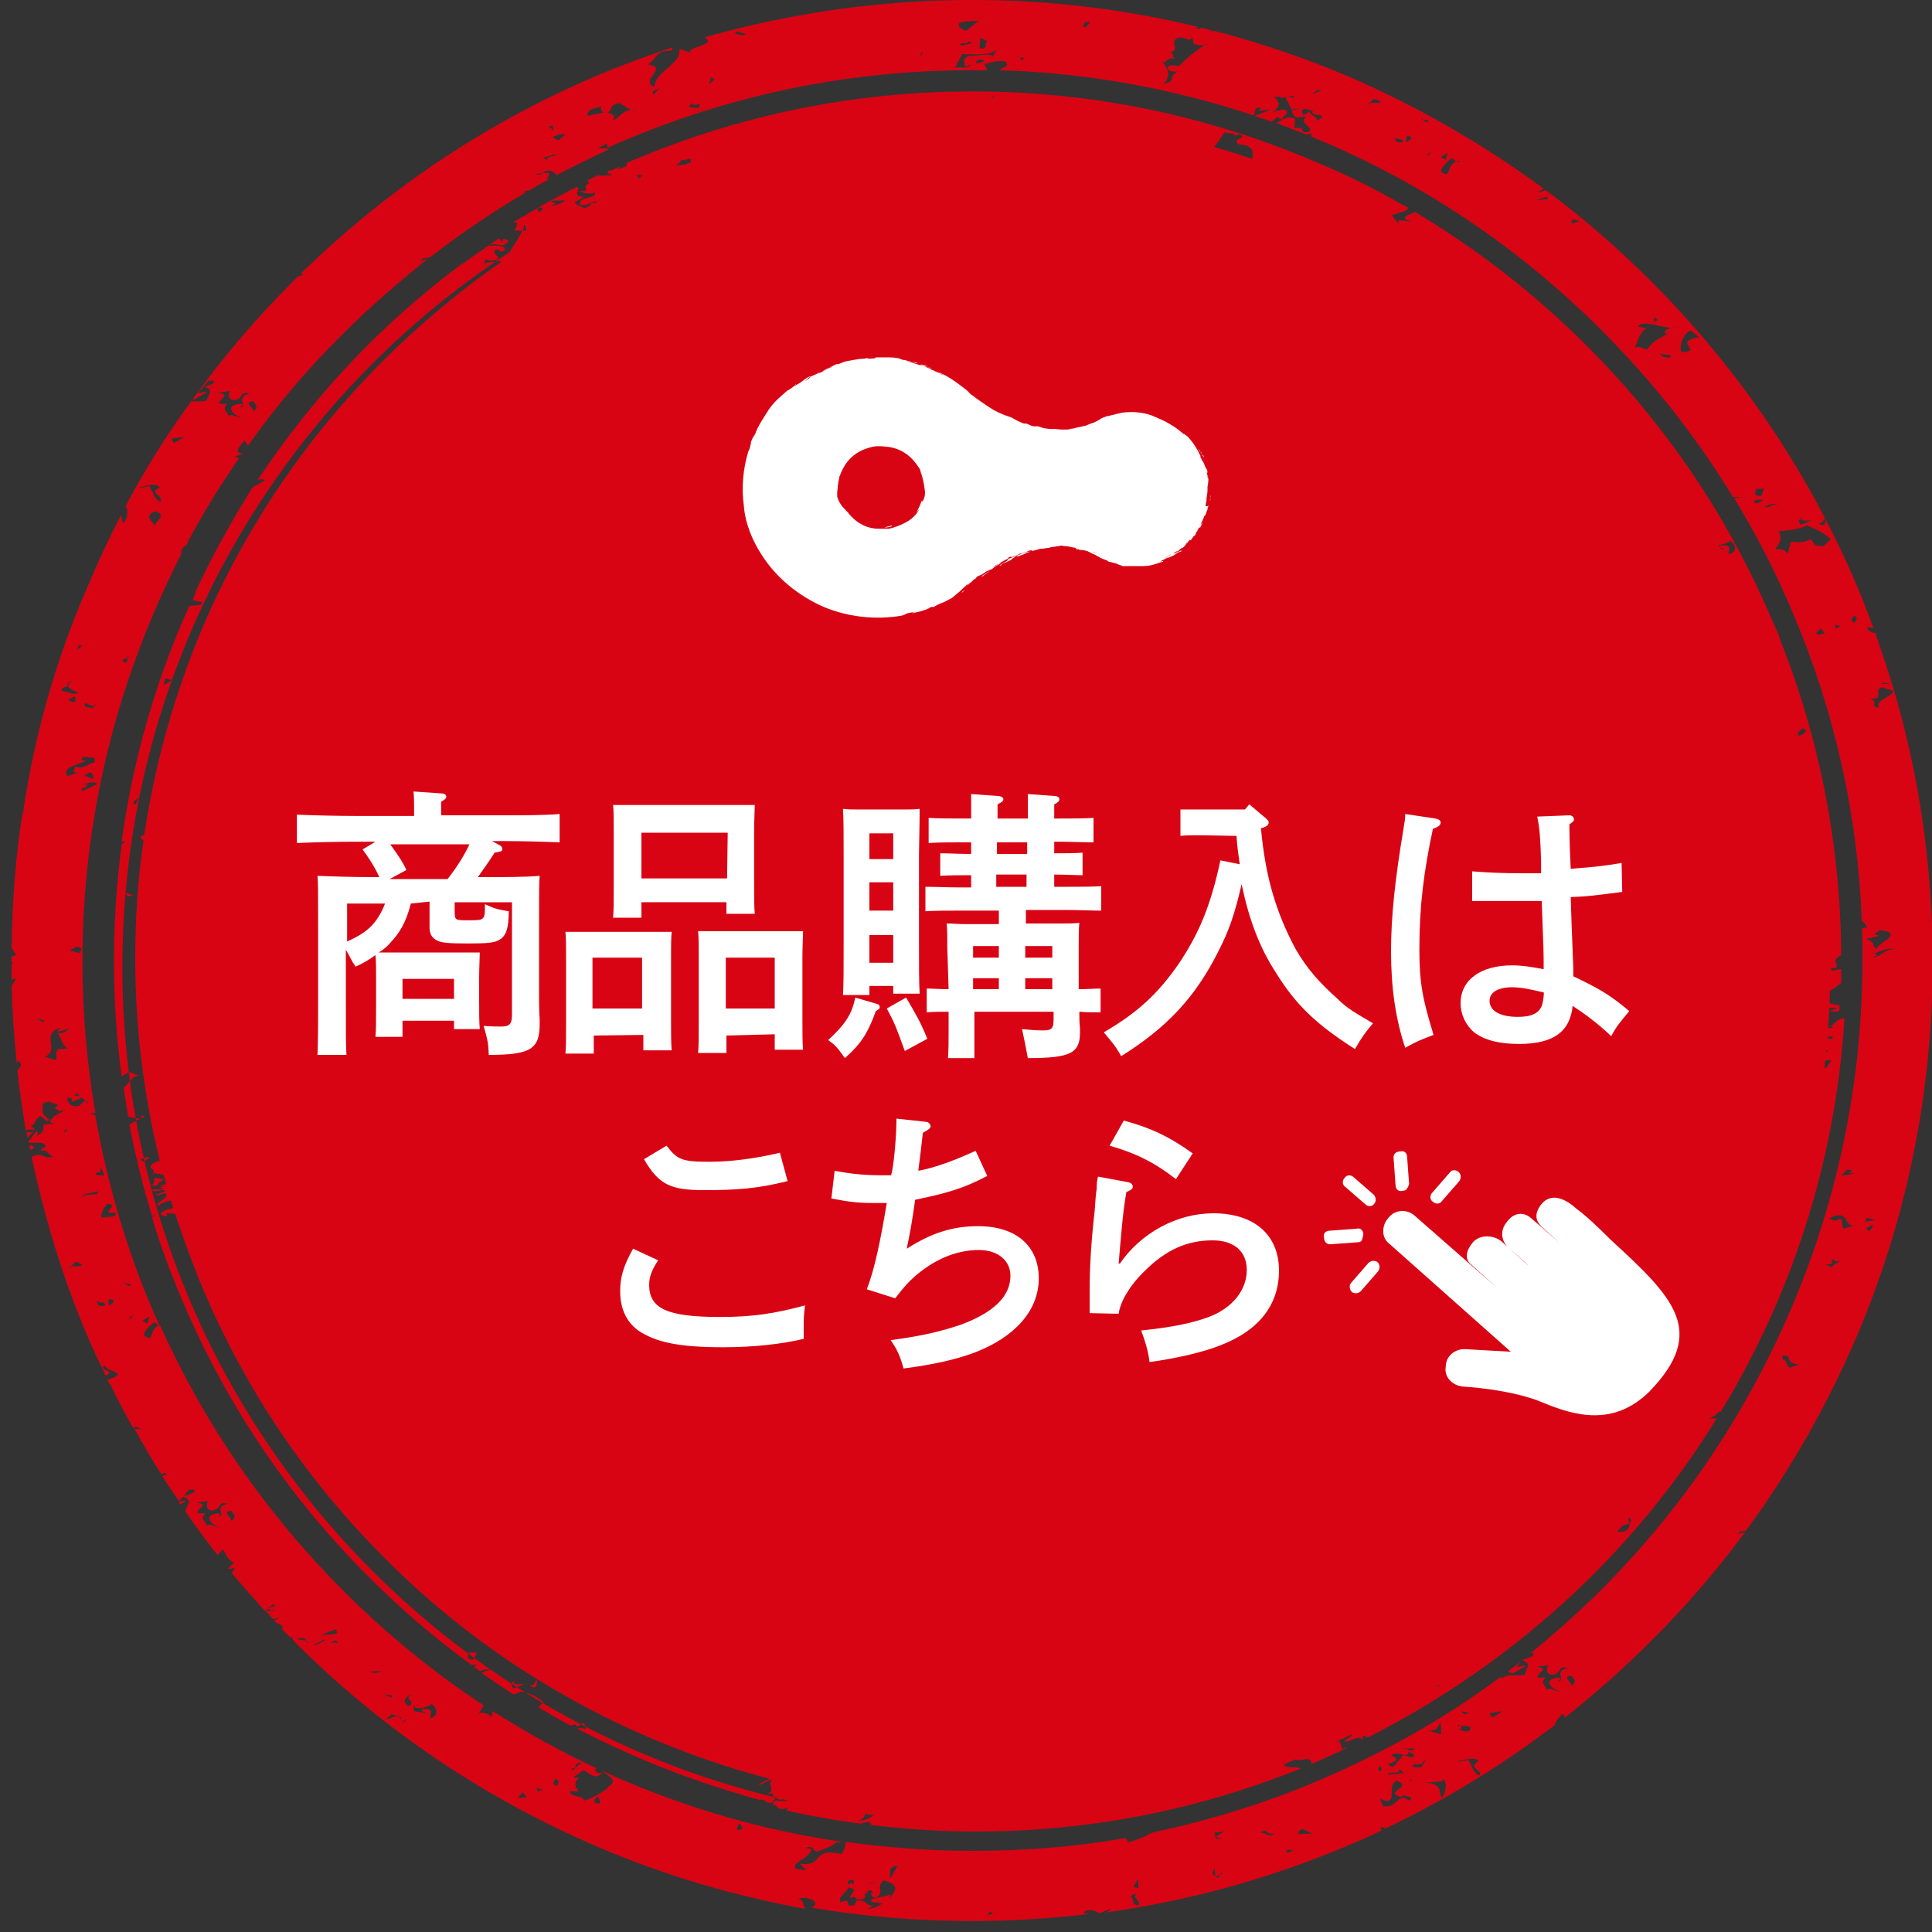 <?xml version="1.0" encoding="utf-8"?>
<!-- Generator: Adobe Illustrator 28.3.0, SVG Export Plug-In . SVG Version: 6.00 Build 0)  -->
<svg version="1.1" id="_レイヤー_2" xmlns="http://www.w3.org/2000/svg" xmlns:xlink="http://www.w3.org/1999/xlink" x="0px"
	 y="0px" viewBox="0 0 300 300" style="enable-background:new 0 0 300 300;" xml:space="preserve">
<rect x="0" y="0" width="300" height="300" fill="#333333" stroke="none"/>
<style type="text/css">
	.st0{fill:#D80414;}
	.st1{enable-background:new    ;}
	.st2{fill:#FFFFFF;}
</style>
<path class="st0" d="M284.2,150.2c0,73.2-59.4,132.6-132.6,132.6S19,223.4,19,150.2S78.4,17.6,151.6,17.6S284.2,77,284.2,150.2z
	 M84.4,264.3l-0.8,0.8c1.7,1,3.4,2,5.1,2.9c0-0.1,0.1-0.2,0.7-0.2c0.2,0.1,0,0.2,0.2,0.3l1.1-0.6c0,0.4,0.6,1-0.1,1v-0.2l-1,0.1
	c3.4,1.8,6.9,3.4,10.4,4.9c5.9,2.5,11.9,4.5,18,6.2l0.1-0.1c0.8,0.2,1,0.3,0.8,0.4c0.2,0.1,0.4,0.1,0.7,0.2c0.7-0.3,0.9-1,0.4-1.5
	h-0.8c1.3-0.5-0.1-1.3,0.7-2.2h-0.1l-1.9,0.9l0.2-0.3l1.4-0.7c-6.2-1.6-12.3-3.7-18.2-6.2c-6.2-2.6-12.1-5.7-17.8-9.2
	c-0.4,0.4,0.3,1.7-1.3,1c1-0.1,0.7-0.7,1.3-1c-8.6-5.3-16.7-11.7-23.9-19c-12.1-12.1-21.5-26.1-28.1-41.7c-1.6-3.8-3-7.7-4.3-11.6
	c-0.4,0-0.8-0.2-1.3-0.1v0.5l-0.8-0.2c-0.5-0.5,0.8-0.9,1.8-1.1c-0.1-0.4-0.2-0.8-0.4-1.2c-0.8,0.2-1.7,0.5-1.9,0.9
	c-0.8-0.5,1.9-1.3,1.1-2c-0.6-0.1-0.9,0.5-1.5,0.2c0.5-0.1,1-0.4,1.4-0.5c-0.1-0.6-1.7,0.4-2-0.3h2l-0.7-0.3c0.2-0.3,0.6-0.2,1-0.1
	c-0.2-0.1-0.7-0.2-1.1-0.3h-0.1l0,0c-0.1,0-0.3,0-0.4,0l-0.4,0.3V184c-0.2,0-0.4,0-0.6,0c0.3-0.1,0.5-0.2,0.6-0.3l0.1-0.8l0.6,0.1
	l0,0l0,0l0.9,0.1l-0.9,0.6v0.3h0.1l1.1-0.1c-0.1-0.5-0.3-1-0.4-1.5c-0.7-0.2-1.9,0-1.5-0.7c-1.1-0.5-0.3-1.1,0.9-1.5
	C22.3,170,21,159.5,21,148.9c0-6.3,0.4-12.4,1.3-18.5c0,0-0.1,0-0.2,0.1c0,0-0.1,0.1-0.2,0.1c0.1,0,0.1,0,0.2-0.1
	c0.1-0.2-0.8-0.7,0.3-0.8c1.6-10.9,4.6-21.6,8.9-31.9c6.6-15.6,16.1-29.7,28.1-41.7c5.3-5.3,11.1-10.2,17.1-14.5l0,0l0,0
	c0.4-0.3,0.9-0.6,1.3-0.9c-0.1-0.1-0.1-0.1-0.3-0.2c-0.6,0.3-3.3,0.1-1.9,0.9c-0.8-0.2-0.2-0.8-0.2-1.2l0.6,0.3
	c3.1-0.2-0.3-1.2,1.1-1.8l0.8,0.4c1.5-0.6-0.6-1.2-2-0.9c0.2-0.5,1.5-0.2,2.1-0.1c0.8-0.2,1.5-0.9,0.1-1v0.5
	c-0.3-0.2-0.5-0.4-0.6-0.6c-1.9,1.3-3.8,2.6-5.6,3.9c0.1,0,0.2,0.1,0.4,0.1c-0.2,0-0.3,0-0.5-0.1c-5.2,3.9-10.1,8.1-14.7,12.7
	c-6.3,6.3-11.9,13.2-16.8,20.5l0,0l0,0c-0.1,0.1-0.2,0.3-0.3,0.4c0.5-0.1,1-0.1,1.1,0.1l-1.9,1.1l0,0C35.9,81,32.9,86.4,30.3,92h0.1
	l-0.5,1.2l1.4,0.3c0.2,0.7-1.1,0.4-1.9,0.6c-0.4,0.9-0.8,1.8-1.2,2.7c-4.6,10.9-7.7,22.2-9.3,33.8c0.1,0.1,0.3,0.1,0.6,0.1l-0.6,0.4
	c-0.8,6-1.2,12.1-1.2,18.2c0,6,0.4,12,1.2,17.9c0.3-0.3,0.7-0.6,1.4-0.7c0.4,0.2,0.8,0.5,1.4,0.4c-1.4,0.3-1.7,1.4-2.5,2
	c0.2,1.5,0.5,3,0.7,4.5c0.6,0.1,1.3,0.3,2,0.3c0,0,0.1,0,0.1-0.1c-0.1-0.2,0-0.3-0.1-0.4l-0.3-0.1c0.1,0,0.2,0,0.3,0.1l0.7,0.2
	c-0.2,0-0.4,0.1-0.6,0.2v0.1c-0.1,0-0.1,0-0.2,0c-0.5,0.2-1.1,0.6-1.7,0.9c0.9,4.8,2.1,9.6,3.5,14.2c0.2,0,0.4-0.1,0.7-0.1l-0.7,0.3
	c1.3,4.4,2.9,8.7,4.7,12.9c6.8,16.1,16.5,30.5,28.9,42.9c5,5,10.3,9.6,16,13.7c0.3,0,0.6,0,0.9,0l-0.5,0.3c0.3,0.2,0.6,0.5,0.9,0.7
	c0.5-0.2,1-0.4,2-0.2c-0.9,0-1.3,0.3-1.7,0.5c1.6,1.1,3.2,2.2,4.9,3.3c0.4-0.1,0.7-0.2,1.1-0.4C82.2,262.8,83.4,263.5,84.4,264.3z
	 M25.7,105.3l1,0.3l-1.3,0.8L25.7,105.3z M19.9,139.2l-0.6-0.6l1.4,0.4L19.9,139.2z M20.7,124.5l0.9-0.7l-0.7,1.3L20.7,124.5z
	 M22.3,180.4c-0.2-0.1-0.6-0.3-0.2-0.5c0.4,0,0.7-0.4,1.1-0.2L22.3,180.4z M73.6,257.7c-1.6,0-0.8-0.7-0.8-1.1H74L73.6,257.7z
	 M80.2,261c-1.3,0.7,0.6,0.5,1.2,0.5l-1.7,0.7C79.4,261.7,79,261.3,80.2,261z"/>
<g>
	<path class="st0" d="M24.5,185.1L24.5,185.1C24.5,185.1,24.6,185.1,24.5,185.1L24.5,185.1z"/>
	<path class="st0" d="M201.9,274.1c-0.1,0-0.3,0.1-0.4,0.2C201.7,274.2,201.8,274.1,201.9,274.1z"/>
	<path class="st0" d="M79.9,35.8h1.3c0.1-0.4,0.2-0.8,0.2-1.1l0.4,1.1h-0.7c-0.5,1.2-1.6,2.5-2,3.5c3.8-2.5,7.7-4.8,11.8-6.9
		c-0.6-0.3-1.5-0.6-1.7-1l1.5-0.8c-2.1-0.2-0.4-1.1-1.1-1.6c-1.4,0.7-2.8,1.5-4.2,2.2l0,0l2.3-0.1c-0.1,0.5-2.2,0.9-2.6,1.2
		c-0.1,0.1,0,0.2,0.3,0.3c-0.4-0.1-0.5-0.2-0.3-0.3c0.2-0.2,1.2-0.5,1.1-0.8c-0.3,0-0.5-0.2-0.8-0.3l0,0c-1.9,1.1-3.8,2.2-5.7,3.3
		h0.5C80.5,34.9,80.1,35.3,79.9,35.8z M84,32.2c0.6,0.3-0.2,0.6-0.3,0.9C84,32.8,82.8,32.4,84,32.2z"/>
	<path class="st0" d="M91.5,28.5C90,28.9,92.2,30,90,29.6c0.4,0.4,2,0.7,2.3,0.2c0.6,1.2-2.7,0.6-2.2,2c1.4,0.3,1.3-0.6,2.9-0.5
		c2.2-1.1,4.5-2.1,6.8-3.1s4.6-1.9,7-2.7c-0.4,0-1.3,0.1-1.8,0.3l0.9-1c0.4,0.2,0.8-0.2,1.4-0.1l-0.1,0.7c7.4-2.6,14.9-4.5,22.6-5.8
		c0-0.1,0-0.2-0.1-0.2l0,0v-0.1c-0.1-0.1-0.2-0.2,0-0.1v0.1c0,0,0,0,0,0.1l2.3-0.2c-0.1,0-0.1,0.1-0.2,0.1
		c6.3-0.9,12.7-1.4,19.2-1.4c12.7,0,25.2,1.8,37.2,5.3c0.9-1,1.8-2.4,2-2.8c-0.2,0.5,1.6,0,1.6,0.7l0.6-0.3c1.6,0.7-1.3,0.7-0.1,1.6
		c4.3,0.3,0.4,3.2,3.5,3c-0.1,0.1-0.2,0.1-0.2,0.2c2.2,0.8,4.4,1.7,6.6,2.6c15.6,6.6,29.7,16.1,41.7,28.1c8.1,8.1,15,17.1,20.7,26.9
		c0.2-0.3,0.6-0.6,1.2-0.8c-1.9,0.7,0.6,1-0.6,1.8c2.5,4.5,4.8,9.1,6.8,13.8c6.8,16.2,10.3,33.4,10.3,51.1c0,1.7,0,3.4-0.1,5.1
		c1.9,0,2.9-0.9,3.7-1.6c0-0.7,0-1.4,0-2.1c-0.6-0.1-1.6,0.7-1.6-0.2c1.2,0.2,0.8-0.4,0.9-0.6c-0.5-0.7,0.1-1,0.7-1.4
		c-0.1-16.9-3.3-33.4-9.5-49v-0.1c-0.3-0.9-0.7-1.7-1.1-2.6c-6.8-16.1-16.5-30.5-28.9-42.9c-8.1-8.1-17-15-26.7-20.8
		c-0.8,0.5-2.7,0.8-0.6,1.5l-2-0.2c0.1,0.2,0,0.4,0.1,0.6l0.2,0.3c-0.1-0.1-0.2-0.2-0.2-0.3l-1-1.3l-0.4,0.1l0.4-0.2l0,0l2.1-0.7
		c0.4-0.2,0.4-0.4,0.3-0.5c-0.2-0.1-0.4-0.2-0.6-0.3c-0.2-0.1-0.3-0.1-0.4-0.2c-4.5-2.6-9.2-4.9-14.1-6.9
		c-16.6-7-34.3-10.6-52.5-10.6s-35.9,3.6-52.5,10.6c-0.4,0.2-0.8,0.3-1.2,0.5c0.4,0.8-1.8,1-2.7,1.2c-0.9,0.6,0.8,0.5,0.4,0.7
		l-2.1,0.1c0.1-0.1,0.2-0.2,0.4-0.3c-0.7,0.3-1.4,0.7-2.1,1C91.3,28.2,91.4,28.3,91.5,28.5z M279.9,113.1c1.4,0.4-0.5,1.4-1.3,1.2
		L279.9,113.1z M266,84.1c0,0.2-0.2,0.5,0.4,0.5c0.9,0.2,2.2-0.5,2.2-0.6c0,0,0,0-0.1,0c0,0,0,0,0.1,0c0.8,0.2,1.4,1.7-0.1,2.1
		c-0.4-0.5,0.9-1.6-1.4-1.4c-0.2,0.5,0.6,0.3,0.6,0.6l-1.8-0.3C265.8,84.8,265.6,84.3,266,84.1z M153.6,15.2c0.3,0,0.7-0.1,0.8-0.3
		C154.5,15.3,154.1,15.2,153.6,15.2c-0.2,0-0.4,0-0.5,0C153.2,15.2,153.4,15.2,153.6,15.2z M99.8,27.2l-0.6,0.5l-0.4-0.5H99.8z"/>
	<path class="st0" d="M96.3,25.8c-0.4,0.2-0.8,0.4-1.2,0.6C95.9,26.4,96,26.1,96.3,25.8z"/>
	<path class="st0" d="M285.8,150.2c0-0.1,0-0.2,0-0.2C285.8,150.1,285.8,150.1,285.8,150.2z"/>
	<path class="st0" d="M283.9,159.5c0.2-0.1,0.6-0.1,0.8,0c-1.3,0.5-2.1-0.2-2.3,0.8c1.6,0.2,0,0.9,2.2,0.6c-0.1,1.2-1.2-0.5-2.1,0.3
		c-0.2,0.3,0.6,0.3,1,0.3c-0.6,0.3-0.4,0.6-0.7,0.9c0.3,0,0.6,0,0.9,0c0.1-0.1,0.2-0.1,0.3-0.2c-0.1,0.1-0.2,0.1-0.3,0.2
		c-0.3,0.2-0.4,0.4-0.2,0.7h0.4l-0.9,0.8c-0.4-0.1-0.9-0.3-1.3-0.3c-0.5,4.8-1.3,9.6-2.3,14.3l0,0c-0.2,0.9-0.4,1.8-0.6,2.6
		c0.1,0.2,0.2,0.4-0.1,0.5c0,0.2-0.1,0.4-0.1,0.6c0.5,0,0.7,0.2,1.1,0.8c-0.5,0.2-0.7-0.3-1.1-0.6c-0.1,0.3-0.2,0.6-0.3,1
		c0.2,0.1,0.5,0.1,1,0c-0.4,0.4-0.6,0.2-1,0.1c-1.6,5.9-3.6,11.8-6,17.5c-4,9.5-9.1,18.5-15.3,26.8c0.2,0,0,0.2,0.7,0.1
		c-0.4,0.3-0.6,0.3-1,0.2c-3.8,5.1-8,10-12.6,14.6c-4.5,4.5-9.3,8.6-14.3,12.4c0.2,0,0.4,0,0.7,0l-0.7,0.7l-0.5-0.2
		c-2.1,1.6-4.3,3.1-6.6,4.5c0.9,0.8,1.8,1.9,0.3,2.5c-0.6-0.1-1.6-0.9-2.7-0.3c-0.2,0.3,0.6,0.5,0.8,0.5c-1.7,0.8-1.9,0.8-4.4,1.1
		l0,0c-4.6,2.6-9.3,5-14.2,7.1c-16.2,6.8-33.4,10.3-51.1,10.3c-1.5,0-3,0-4.4-0.1c0.6,0.4,1.4,0.8-0.4,1l0.1-1
		c-3.6-0.1-7.1-0.4-10.6-0.8c0,1.3,0.2,2.6-3,3c2.1-0.8,0.3-1.1,2.2-2.2c-0.8-0.2-1.9,0.4-1.5,0.2c0-0.4,0-0.9,0-1.3
		c-4.3-0.6-8.5-1.3-12.6-2.3c-0.7,0.8-2.4,1.7,0.2,2.3l0.3-1.1c1.2,0.2,1.2,1.1,1,1c-1.5,0.7-2.5-0.4-2.7,0.8c1,0.1,0.4,1.1,2.4,0.5
		c-0.1,0.2-0.2,0.3-0.4,0.4c3.9,0.9,7.9,1.6,11.8,2.1v-0.1c0.6-0.1,1-0.3,1.3-0.1c0.1,0.2,0.2,0.3,0.2,0.4c5.3,0.6,10.7,1,16.2,1
		c17.5,0,34.4-3.3,50.5-9.8c-0.4-0.3-2.7,0-2.6-0.6l1.7-1.2c0.1,1.1,1.5,0,2.4,0.5c0.2,0.4,0.2,0.6,0,0.7c0.2-0.1,0.4-0.2,0.6-0.3
		c1.7-0.7,3.4-1.5,5.1-2.3c-0.2-0.1-0.4,0-0.7,0.3l-0.5-1.3l-1.7,0.1l1.9-1.5c0,0.7,1.4,0.1,1.8,0.4l-1.3,1c1.2,0.2,2-1.2,2.9-0.2
		l0,0v-0.7c0.4,0.1,0.6,0.2,0.8,0.3c12.8-6.5,24.5-14.9,34.8-25.1c7.5-7.5,14-15.7,19.4-24.5c-0.3,0.1-0.7,0.1-1.2,0
		c1.5-0.4,1-1,1.8-1c3.4-5.5,6.3-11.3,8.9-17.3c5.9-14,9.4-28.7,10.3-43.8C285,158.2,285.1,159.1,283.9,159.5z M232.7,254.9l0.5-0.7
		c0.2-0.1,0.6-0.1,0.6,0.1L232.7,254.9z M253,236.5c0.1,0.7-0.2,1.4-1.6,1.4C249.4,237.1,252.1,237.1,253,236.5
		c-0.1-0.4-0.3-0.9-0.4-1.2C253.4,235.9,253.4,236.3,253,236.5z M283.6,165.8c-1.5,0.2-0.4,0.6-1.6,0c-0.2-0.6,1.7-0.5,1.1-1.1
		c-1,0.1-1.4-0.1-1.6-0.5c0.6,0.3,2.5,0.1,1.6,0.5l1.3-0.1L283.6,165.8z"/>
	<path class="st0" d="M283.5,156.5h1.9l-1.3,0.5c0.3,0.1,1,0.1,1.5,0c0-0.3,0-0.6,0.1-0.9c-0.7-0.1-1.5-0.3-2-0.4L283.5,156.5z"/>
	<path class="st0" d="M23.9,182.5c0-0.1-0.1-0.2-0.1-0.3C23.7,182.3,23.7,182.4,23.9,182.5z"/>
	<path class="st0" d="M281.7,160.8c0,0.5-0.1,1-0.1,1.5C281.8,161.8,281.9,161.3,281.7,160.8z"/>
	<path class="st0" d="M91.7,31.8l0.1,0.1c0.2-0.1,0.4-0.2,0.6-0.3C92,31.5,91.7,31.4,91.7,31.8z"/>
	<path class="st0" d="M218.2,261.9c-0.5,0.3-0.9,0.5-1.4,0.8c0.4,0,0.9-0.1,1.7-0.4C218.5,262.2,218.5,261.9,218.2,261.9z"/>
	<path class="st0" d="M222.1,259.5c-0.5,0.3-0.9,0.6-1.4,0.9h1.8L222.1,259.5z"/>
	<path class="st0" d="M124,294.9c0.9-0.7,3.9,0.5,2,1.3h-0.1c8.2,1.4,16.6,2.1,25.1,2.1c6.1,0,12.2-0.4,18.2-1.1l-0.9-0.1
		c0.1-0.8,2-0.5,2.3,0h0.1l1.8-0.7c-0.1,0.3-0.6,0.5-1,0.6c12.9-1.8,25.4-5.2,37.5-10.3c1.9-0.8,3.8-1.6,5.6-2.5
		c-0.2-0.1-0.2-0.3-0.2-0.5l0.6,0.1v0.2c9.4-4.5,18.3-9.9,26.5-16.2c-0.1-0.5,0.8-1.3,1.1-1.7c0.2,0.2,0.3,0.4,0.4,0.6
		c4.7-3.7,9.2-7.7,13.5-12c5.3-5.3,10.1-10.9,14.5-16.8l-1.2,0.3l0.4-0.4l0.9-0.1c6.9-9.4,12.7-19.6,17.3-30.4
		c7.8-18.4,11.7-37.9,11.7-58.1c0-14.7-2.1-29.1-6.3-43h-1.5V106l1.5,0.2c-0.8-2.6-1.7-5.3-2.6-7.9c-0.6-0.1-1.2-0.3-1.3-0.9l1,0.1
		c-0.8-2.1-1.6-4.3-2.5-6.4c-1.5-3.5-3.1-7-4.9-10.4c-0.1,0.5,0,1.2-1.2,0.6c0.8-0.1,0.8-0.5,1.1-0.8c-7-13.5-16.1-25.9-27-36.8
		c-5.1-5.1-10.6-9.9-16.4-14.2c-0.3,0.2-1,0.4-1.3,0.4l1-0.6c-9.5-7-19.8-12.9-30.7-17.6c-6.7-2.8-13.5-5.1-20.4-6.9l-0.8,0.1
		l0.4-0.2c-0.6-0.1-1.2-0.3-1.7-0.4c-0.1,0.2-0.1,0.2-1,0.1l0.6-0.2C174.6,1.4,162.9,0,150.9,0c-14.2,0-28.1,2-41.5,5.8
		c2.2,1.2-3.1,1.5-2.1,2.4l-1.8-0.6c0.3,2.5-3.7,3.3-3.9,5.9c-2.4-1.1,2.4-3-1-3.5c1.3-0.7,1.2-2.3,3.6-2.1c0.2-0.2,0.2-0.4,0.1-0.5
		c-3.9,1.3-7.7,2.7-11.5,4.3C75.6,19,60.1,29.4,46.7,42.5c0.1,0,0.3,0.1,0.4,0.2l-0.8,0.2c-0.3,0.3-0.6,0.6-0.9,0.9
		C39.7,49.5,34.6,55.5,29.9,62c0.1,0,0.2,0,0.3,0l1.9-1.1c-0.4-0.2-0.8,0.2-1.4,0.1l0.8-0.9c0,0,0,0-0.1,0h0.1l1-1.1
		c0,0.2,0.2,0.1,0.6,0.1c0.6,0.4-0.8,0.8-1.6,1l0.2-0.1c1.7,0.6,0.6,1.2,0.4,2.2c-0.5,0.2-1.6,0.1-2.4,0.1
		c-3.8,5.2-7.2,10.6-10.2,16.3c0.6,0.8,0.1,2.2-0.3,2.7c-0.3-0.4-0.3-0.9-0.4-1.3c-1.9,3.6-3.6,7.3-5.2,11.1
		C8.7,102.3,5.4,114,3.6,126c0.1,0,0.2,0,0.2,0c0.1-0.1,0.3-0.1,0.6,0c-0.2,0-0.4,0-0.6,0c-0.1,0.1-0.2,0.1-0.3,0.2
		c-1.1,6.9-1.6,13.9-1.7,21c0.2,0.3,0.4,0.7,0.7,1c-0.2,0.2-0.4,0.3-0.7,0.3c0,0.2,0,0.4,0,0.7c0,0.1,0,0.1,0,0.2
		c0.1,0,0.2,0.1,0.2,0.2c-0.1,0-0.1,0-0.2,0c0,0.8,0,1.7,0,2.5c0.2-0.1,0.4-0.2,0.7-0.1l-0.7,1.1c0.1,4,0.4,8,0.8,12
		c0.1-0.1,0.1-0.3,0.2-0.4c0.9,0.5,0.3,1.1-0.1,1.5c0.3,3.1,0.8,6.2,1.3,9.3c0.5-0.1,1-0.2,1.5,0c-0.2-0.2-0.4-0.5-0.7-0.7
		c0.9-0.3,0.5-1,1.5-1.5l1,0.8l0.4-0.2c-0.8-0.5-1.4-1.3-1-1.8c-0.2-0.7-0.2-1,1.6-1.1c-0.4,0-0.5,0.1-0.5,0.3c0.1,0,0.2,0,0.3-0.1
		c0.2,0.1,0.6,0.4,1,0.3l-0.6,0.6c0,0,0,0.1,0.1,0.1c0.7,0,0.3,0.7,1.2,0.1c0.2,0.3-0.7,0.6-1.4,1c-0.2,0.4-1.3,1,0.1,1.2l-1.7,0.1
		c-0.2,0.8,0.4,0.9-1.1,1.8c0.2-0.3,0.2-0.6,0-0.8l-1.3,1.7v0.1c1.2,0.2,2.6-0.3,2.7,0.7c0.1,0,0.1-0.1,0.2-0.1l-0.2,0.1l0,0
		c-0.4,0.2-0.9,0.3-0.7,0.6c1-0.3,1.2,0.9,2,0.9c-1.5,0.4-1.4-0.3-2.7-0.3c-0.2,0.1-0.5,0.2-0.8,0.3c2,9.4,4.8,18.7,8.6,27.7
		c0.9,2.1,1.9,4.2,2.9,6.3l0.2-0.1c1.5-0.7-2-0.9-0.1-1.5c-0.5,0.6,1.4,0.8,1.8,1.4c-0.1,0.4-1.1,0.6-1.6,0.9
		c0.1,0.2,0.2,0.5,0.4,0.7c0.1,0,0.2,0.1,0.4,0.1h-0.3c1.1,2.3,2.3,4.6,3.6,6.8l0.2-0.4l1,0.4h-1.1c1.3,2.4,2.7,4.7,4.2,7.1l0.2-0.2
		c0.2-0.1,0.6-0.1,0.6,0.1l-0.7,0.3c0.8,1.3,1.7,2.6,2.6,3.9l0.7-0.8c0,0,0,0-0.1,0h0.1l1-1.1c0,0.2,0.2,0.1,0.6,0.1
		c0.6,0.4-0.8,0.8-1.6,1l-0.1,0.1c1.7,0.6,0.6,1.2,0.4,2.2h-0.1c1.6,2.3,3.3,4.6,5.1,6.9c0.3-0.4,0.6-0.7,0.8-0.9
		c0.6,0.8,0.5,1.4,1.8,2.1c0.2-0.1,0.4-0.2,0.6-0.3l-0.6,0.3l0,0c-0.5,0.3-0.9,0.7-0.9,0.9c0.4,0.2,0.7-0.4,1,0.1
		c-0.5,0.2-0.5,0.5-0.4,0.7c1.6,1.9,3.3,3.8,5,5.7c0.3-0.1,0.4-0.2,0.6-0.3c-0.1-0.1,0-0.2,0.2-0.2c0.1-0.2,0.2-0.3,0.4-0.5
		c0.9,0.4,0.1,0.4-0.4,0.5c-0.1,0.1-0.1,0.2-0.2,0.2c0,0.1,0.1,0.1,0.3,0.2h0.4c0.7,0.2-0.4,0.1-1.2,0.1c0.4,0.4,0.8,0.9,1.2,1.3
		l1-0.2l-0.8,0.4c0.1,0.1,0.2,0.2,0.3,0.4c1.1,0.4,1.1,0.7,0.9,1c0.4,0.4,0.8,0.8,1.2,1.2c0.1,0,0.3,0.1,0.5,0.1
		c0,0.1-0.1,0.2-0.1,0.2c0.1,0.1,0.2,0.2,0.3,0.4c13.7,13.7,29.6,24.4,47.4,32c10.3,4.4,21,7.5,31.9,9.5
		C124.6,295.7,124.9,295.1,124,294.9z M138.1,294.8l0.2-0.6l-2.9,0.7c-0.7,0.7,1.2,0.4,1.6,0.7c-0.9,0.5-1.1,0.7-2.3,0.8l0.9-0.5
		c-1.5,0-0.6-0.8-2.6-0.8l-0.3,0.7c-1.9,0.6-0.1-1.3-2.2-0.4c-0.6-0.8,1.3-1.8,1.2-2.3c1.9,0.2,0.1,1.1,0.3,1.6
		c1.3-0.5,0.4,0.5,1.9,0.2c0.6-0.2,0.6-0.6,0.2-0.7c-0.1,0-0.2,0-0.4,0c0.2,0,0.3,0,0.4,0c0.9-0.2,0.5-1.2,1.5-0.4
		c-0.8,0.2-0.1,0.8,0.4,0.9c1.5-0.9-0.1-1.8,1.2-2.7C140.1,292.7,138.8,293.9,138.1,294.8z M131.6,292.3c0.2-0.3,0.2-0.5,1-0.3v0.7
		C132.1,291.8,131.6,293.2,131.6,292.3z M134.7,292.6l0.4-0.2l1.2-0.2L134.7,292.6z M138.3,291.6l-0.2-0.1c0.4-0.6-0.5-1.6,1.3-1.8
		L138.3,291.6z M154.3,297.1l-1,0.3l0.4-0.6C153.9,296.9,154,297.1,154.3,297.1l0.2-0.1C154.4,297.1,154.4,297.1,154.3,297.1z
		 M176.7,295.9c-1.4-0.4-0.2-0.8-1.2-1.4c0.2-0.1,0.7-0.6,1-0.3C175.6,294.5,177.4,295.3,176.7,295.9z M176,293l0.7-1.3l0.1,1.5
		L176,293z M189.1,291.6c-1.2-0.7-0.8-0.7-0.5-1.6l0.1,1.3c1.2,0.2,0.7-0.9,1.1-0.4L189.1,291.6z M189.7,285.5
		c-1.3,0.3-0.8-0.5-1.2-0.9c0.6-0.1,1.2,0,1.3-0.3C190.6,284.6,187.5,285.2,189.7,285.5z M195.7,284.6c1.1-0.9,0.8,0.4,2.1,0.1
		C197.3,285.5,196.6,284.5,195.7,284.6z M199.7,287.8l0.2-0.6l1,0.1L199.7,287.8z M201.7,284.8c-0.2-0.3,0-0.5,0.5-0.8l1.6,0.7
		L201.7,284.8z M214.5,274.3c-0.2,0.3,0.4,0.7-0.3,0.7C213.9,274.7,213.9,274.4,214.5,274.3z M218.8,279.6l-0.8-0.5
		c-1.9,0.6-0.9,1.4-3.2,1.4l-0.5-1.1c0.4-0.2,1,0.8,1.7-0.1c0.3-0.7-0.3-2.1,0.8-2.8c3,1-2.2,1.7,0.7,2.5l0.7-0.3
		c0.1-0.1,0.2-0.1,0.4-0.2l-0.4,0.2C217.8,279,220,278.9,218.8,279.6z M216,272.6c0.7-0.9,2.9,0.6,2.7-0.6c0.4,0.2,1.6,0.7,0.4,0.9
		l-1.2-0.4l-1.3,1.6c-0.7,0.7-0.6-0.3-1.4-0.1C216.4,273.7,217.7,273.2,216,272.6z M217.8,271.5c0.1-0.1,0.3-0.1,0.5,0h1.4
		c-0.4,0.6-1,0.2-1.4,0H217.8z M217.2,274.6l0.8,0.7l-2.5,0.3C215.5,274.9,217.7,275.7,217.2,274.6z M219.3,276.4l-0.8,0.4l0.6-0.4
		h-0.2l1.5-0.8l-1.3,0.7L219.3,276.4z M219.3,274.1c0.4,0,0.6-0.5,0.6-0.1c1.4,0.1,0.8-0.6,1.5-0.7l-0.7,1.1
		C220.3,274.4,219.2,274.6,219.3,274.1z M223.9,279.2c-0.6-0.8,0.3-2.2-2.6-2.4l2.7-0.2v-0.4C224.9,276.8,224.4,278.6,223.9,279.2z
		 M221.6,268.7c2,0.2,1.5-0.8,2.1-1.2l0.1,1.8L221.6,268.7z M226.8,268c-0.3,0-0.6,0-0.4-0.2C226.5,267.8,226.7,267.9,226.8,268
		c0.8,0,2.1-0.1,1.3,0.8c-0.8,0.2-1-0.2-1.6-0.2c-0.1,0-0.3,0.1-0.5,0.1c0.2-0.1,0.4-0.1,0.5-0.1C227,268.5,227,268.2,226.8,268z
		 M226.8,265.7l1.4,0.3l-0.8,0.2L226.8,265.7z M229.7,275.7c-1-0.4-1.1-1.5-1.7-2.4l-1.7,0.3l0.4-0.2c0.6-0.1,2.5-0.7,2.9,0.1
		C227.7,274.5,230.4,274.8,229.7,275.7z M231.7,266.7l-0.4-0.7l2.1-0.3L231.7,266.7z M242.3,261c-1,0.1,0.8-0.4-0.4-0.5
		c-2.5,0.3-0.9,1.9,0.5,2.2c-0.8,0-2.2-1-2.3,0c0.3-1.1-1.2-1.1-0.1-2.2h-1.2c-0.4-0.7,2.1-1.4-0.3-1.7l1.9-0.2
		c-0.2,0.3-0.5,1.7,1,1.4c1.1-0.4,0.5-1.4,2.1-1C241.4,259.4,242.8,260.6,242.3,261z M243.9,261.8c0.5-0.5-1.6-1.4,0.1-1.6
		C244.4,260.7,245,261.2,243.9,261.8z M277.9,212.4c-0.2-0.1-0.6-1-0.8-1.3l-0.2,0.1l-0.2-0.6c-0.1,0-0.1,0-0.2,0.1l0.2-0.1l0,0
		c1.8-0.6,0.2,1.4,2.8,1.2L277.9,212.4z M285,197l-1.6-0.7c1,0.1,1.4-0.1,0.9-0.5c0.9-0.7,0.2,0.5,1.4-0.1
		C285.4,196.3,283.8,196.5,285,197z M286.2,190.8l-0.3-1.6c-1.3,0.5-0.8,0.4-1.9,0c3.2-1.6,2.2,1.2,3.9,1.1L286.2,190.8z
		 M285.9,182.6l0.9-1c1,0.1,1,0.3,0.2,0.5l1,0.1L285.9,182.6z M290.3,191.2l-0.6-0.5c0.6-0.1,0.6-0.5,1.2-0.4L290.3,191.2z
		 M289.3,189.7c0.6-0.1,0.4-0.4,0.6-0.6l1.4,0.4L289.3,189.7z M290.7,148.7c0.4-0.2,0.9-0.3,0.7-0.6h-0.8c0.8,0,2.3-1.1,3.6-0.7
		C292.4,147.4,292.4,148.5,290.7,148.7z M292.3,106.7c0.4,0.2,1,0.4,1.6,0.5c0.4,0.9-3.2,1.6-2,2.7c-2-0.3,0.2-0.8-1.6-1.4
		C293,108.6,290.6,107.2,292.3,106.7z M291.9,145.3c-1.6-0.3-0.2-0.5-0.1-0.9c4.3,0.5-0.5,2.1-0.4,3c-1-0.8,0.2-0.8-1.6-1.6
		L291.9,145.3z M287.9,95.6c0.8,0.4,0.2,0.8,0.1,1.1C287.2,96.5,287.5,96,287.9,95.6z M285.8,97.2l-0.7,0.4l-0.2-0.6L285.8,97.2z
		 M280.1,80.3c-1.3,0.7,0.6,0.5,1.2,0.5l-1.7,0.7C279.4,81.1,278.9,80.7,280.1,80.3z M280.5,81.6c1.6,0.5,2.8,1.3,3.8,2.1l-1.1,1.1
		c-1.9,0-1.4-0.4-2-1.1c-0.9,0.5-1.5,0.6-3.1,0.4l-0.5,1.9c-0.4-0.5-0.6-0.8-2-0.7c0.9-1,1.1-1.8,0.6-2.8
		C277.7,82.3,279.2,82.3,280.5,81.6z M283.4,98.4c-0.4-0.2-0.9,0.5-1.4-0.1l0.7-0.7L283.4,98.4z M276.3,78.3
		c-1.4-0.1-1.7,0.8-2.3,0.4C274.6,78.4,275.1,78.1,276.3,78.3z M272.7,75.9h1.2l-0.4,1.1C272,77,272.7,76.3,272.7,75.9z M272.4,77.8
		c0.2-0.3,0.8-0.2,1.5-0.2l-1.1,0.6C272.2,78,272.4,77.9,272.4,77.8z M262.5,51.3l1.4,1.1c0,0,0,0,0.1,0h-0.1
		c-0.2-0.1-1.3,0.2-1.5,0.4c-1.5,0.6,1.8,1.7-1.3,1.9C260.7,53.9,261.2,52,262.5,51.3z M256.8,50v-0.7
		C257.7,49.7,257.5,49.7,256.8,50z M254.3,50.7c0.9-1.1,3.7,0.2,5.3,0.2c0.2,0,0.4-0.1,0.7-0.1c-0.2,0.1-0.4,0.1-0.7,0.1
		c-0.8,0.2-1.3,0.5-1,0.9h0.4c-1.5,0.9-2.5,1.2-3.2,2.5c-0.6-0.1-1.4-0.8-2-0.2c0.5-1,0.8-2.7,2-3.2C255.3,51,254.9,50.8,254.3,50.7
		z M259.4,55.5c-1,0.1-1.6-0.2-1.6-0.7C258.2,55.3,259.6,54.8,259.4,55.5z M244.3,34.1c0.4,0,0.6,0.1,1,0.3l-1.3,0.3
		C244.2,34.5,243.7,34.2,244.3,34.1z M240.3,30.5v0.4l-1.9,0.2L240.3,30.5z M226.1,25.1c0.2-0.1,0.4-0.1,0.7-0.1
		C226.5,25.2,226.3,25.2,226.1,25.1c-1.6,0.6-0.7,2.8-2.3,1.6c-0.2-0.6,0.9-1.6,1.6-2.1C225.6,24.6,225.9,24.9,226.1,25.1z
		 M224.8,23.7l-0.3,1.1l-0.8-0.4L224.8,23.7z M221,18.2c-0.1,0.1-0.1,0.3-0.1,0.4c0.4,0.1,1.3-0.1,0.7,0.4c-0.4-0.1-0.6-0.3-0.7-0.4
		C220.8,18.6,220.7,18.5,221,18.2z M222.3,23.6l-0.7,0.7l0.2-0.5L222.3,23.6z M218.5,22.1c-0.4-0.4,0.1-0.8-0.2-1
		C220,21.2,218.7,21.8,218.5,22.1z M216.5,21.4c0.5,0.2,1.7,0.2,1.3,0.7C216.5,22.2,216.8,21.7,216.5,21.4c-0.1,0-0.1-0.1-0.1-0.1
		S216.4,21.4,216.5,21.4z M212.7,16l0.5-0.6c0.6-0.1,1,0.3,1.2,0.5C213.8,16.1,213.1,15.9,212.7,16l-0.3,0.3
		C212.3,16.1,212.4,16,212.7,16z M204.5,14h0.8l-1.5,0.6L204.5,14z M182.6,9.2c-1-0.3,0.3-1.3-1.6-0.9c2.9-0.5,0.3-1.5,1.8-2.4
		c1.1-0.4,2,0.9,2.3-0.2l0.2,0.8c-0.1,0.5,1.1,0.6,1.8,0.5c0.1-0.1,0.3-0.2,0.4-0.2c0,0.1-0.2,0.2-0.4,0.2c-2.4,1.4-3.7,3.1-4.3,3.4
		v-0.2c-0.4,0-1.2-0.2-1.5,0.2c0,0.6,0.6,0.8,1.6,0.7c-1.7,0.8-0.1,1.6-2.2,1.9c0.9-0.8,1-2.2-0.2-3.3
		C181.4,9.7,181.2,8.7,182.6,9.2z M169.3,3.4l-0.8,0.9l-0.4-0.2C168.5,3.9,167.9,3.3,169.3,3.4z M159.1,9l-0.4,0.4l-0.4-0.5L159.1,9
		z M152.2,5.9c0.6,0.1,0.6,0.5,1.2,0.4c-0.8,0.4,0.3,1.4-1.3,1.2L152.2,5.9z M152,3.2l-2,1.6l-0.8-0.4C147.7,3,151.4,3.4,152,3.2z
		 M150.4,6.4c1.4,0.3-0.8,0.6-1.1,0.7C148.5,6.4,150.7,7,150.4,6.4z M149.4,8.4c1.5,0,4.7,0.3,5.4-0.8l-0.7,1.3
		c0.2-0.8-2.3-0.2-3.7-0.2c-1.3,0.7-0.3,1.1-0.7,1.7l1.1-0.4c-0.5,0.8-2.3,0.4-2.5,0.5L149.4,8.4z M151.6,9.9c0-0.4,0-0.6,0.6-0.7
		C153.7,9.6,151.8,9.7,151.6,9.9z M143.3,7.8l-0.2,0.8l-0.2-0.1L143.3,7.8z M114.5,4.9c0.6,0.1,1,0.4,1.4,0.3c-0.7,0.6-1.2,0-1.9,0
		L114.5,4.9z M110.4,12l0.6,0.3l-0.9,0.8L110.4,12z M107.5,16c0.2,0.1,0,0.2,0.2,0.3l1-0.1l-0.2,0.6l-1.6-0.2L107.5,16z M109.5,16.9
		l-1.5,0.6l0.6-0.3L109.5,16.9z M102.4,13.7l-0.9,1l-0.2-0.5L102.4,13.7z M93.4,16.5c-0.2,0.4,0,1,0.6,1.1c0.1,0,0.2,0,0.2,0
		c1.3-0.8,0.1-1.2,2-1.6l1.8,1.1c0.2,0,0.4,0.1,0.6,0.1l-0.1,0.1l-0.4-0.2c-1.3-0.1-1.8,1.1-2.9,1.6l0.2-0.6
		c-0.2-0.4-0.7-0.5-1.2-0.6l0,0c-0.1,0-0.2,0-0.2,0c-0.8,0-1.8,0.3-2.7,0.5C90.9,17.1,92.1,16.9,93.4,16.5z M87.8,20.9l-1.1,0.9
		c-0.6-0.3-1.2-0.5-0.4-0.7C86.7,20.8,87.6,20.8,87.8,20.9z M85.8,19.5l0.2,0.8l-0.8-0.7L85.8,19.5z M86.4,23.9
		c-0.2,0.6-1.9,0.2-1.3,1l-0.8-0.4L86.4,23.9z M39.2,63.9c0.5-0.5-1.6-1.4,0.1-1.6C39.7,62.9,40.3,63.3,39.2,63.9z M35.7,60.7
		c-0.2,0.3-0.5,1.7,1,1.4c1.1-0.4,0.5-1.4,2.1-1c-2.1,0.5-0.7,1.7-1.2,2.1c-1,0.1,0.8-0.4-0.4-0.5c-2.5,0.3-0.9,1.9,0.5,2.2
		c-0.8,0-2.2-1-2.3,0c0.3-1.1-1.2-1.1-0.1-2.2h-1.2c-0.4-0.7,2.1-1.4-0.3-1.7L35.7,60.7z M28.7,67.8l-1.7,1l-0.4-0.7L28.7,67.8z
		 M21.9,75.6c0.6-0.1,2.5-0.7,2.9,0.1c-1.9,0.9,0.8,1.3,0.1,2.2c-1-0.4-1.1-1.5-1.7-2.4l-1.7,0.3L21.9,75.6z M24.1,81.7
		C24.2,81.8,24.2,81.8,24.1,81.7C24.2,81.8,24.2,81.8,24.1,81.7c-0.6-0.9-1.7-1.5-0.1-2.3C26.3,79.9,23.8,81.1,24.1,81.7z
		 M19.8,102.1v-0.3C20.1,101.9,20,102,19.8,102.1l-0.1,0.8C18.3,102.7,19.4,102.3,19.8,102.1z M13.5,121.8h-0.8
		c1-0.1,1.5-0.6,2.5-0.1l-2.3,1.1C12,122.2,13.8,122.5,13.5,121.8z M14.5,121l-1.4-0.6l0.9-0.5C14.8,120.3,14.3,120.9,14.5,121z
		 M13.2,109.2c0.6,0.1,0.8,0.5,1.5,0.4l0,0c0-0.2-0.2-0.2,0.2-0.2l-0.2,0.2l0,0l0,0l-0.5,0.6C14.8,109.6,12.7,110.2,13.2,109.2z
		 M14.7,117.7v0.7c-1,0.1-1.7,1.2-3.1,0.6c0.2,0.3-0.7,1.3,0.8,0.9l-1.9,0.6c-1-1.2,1.4-1.8,2.8-2.3c-1-0.3-0.6-0.3-0.4-0.7
		L14.7,117.7z M13.6,171.3l-0.4-0.4l-0.9,0.8c-1.5,0.4-2-0.9-1.8-1.3c1.4,0.3,0.2,0.3,0.8,0.7c0.3-0.3,1.3-0.5,1.4-0.7
		c-0.1-0.1-0.2-0.1-0.2-0.2c0,0,0,0-0.1,0l-1-0.1l0.7-0.4c0,0.2,0.1,0.3,0.3,0.5c0.2,0.1,0.3,0.1,0.2,0.2
		C13.2,170.9,14,171.3,13.6,171.3z M12.4,148h0.2C12.5,148,12.4,148,12.4,148l-1.6-0.4l1.1-0.6C13.3,147.2,12.2,147.8,12.4,148z
		 M10.7,108.6l0.9-0.5l0.2,0.8C11.1,109.3,10.3,108.4,10.7,108.6z M12.2,100.2l0.6,0.1l-0.9,0.6L12.2,100.2z M10.5,106.5
		c-0.1-0.2,0-0.3,0.2-0.5l-0.1-0.1H9.8l1.4-0.1c-0.2,0.1-0.3,0.1-0.5,0.2C10.8,106.1,10.7,106.3,10.5,106.5c0.2,0.5,1.5,1,1.7,1
		c-0.8,0.6-1.4-0.1-2.1-0.1C8.9,107.1,9.9,106.8,10.5,106.5z M6.6,158.7l-1-0.6l1.4,0.4L6.6,158.7z M9.1,162.9
		c-0.9,0.7,0.1,1.3-0.5,1.7L7,164.1c2.4-1.2-0.8-3.4,2.3-4.5l-0.4,0.6l2.1-0.5c-0.8,0.2-0.7,0.9-2.1,0.7c0.8,0.9,0.5,1.8,1.7,2.4
		L9.1,162.9z M9.9,176l0.2-0.6h0.4L9.9,176z M11.1,196.6l-0.2,0.4C10.8,196.7,10.9,196.6,11.1,196.6l0.5-0.6c0.6-0.1,1,0.3,1.2,0.5
		C12.3,196.7,11.5,196.6,11.1,196.6z M12.8,186c-0.4-0.9,2.5-0.7,2.2-1.1l-0.1-0.1l0.1,0.1C16.1,185.9,12.8,185.1,12.8,186z
		 M15.6,181.1l0.6,1.4c-0.8,0-1.3,0.1-1.4-0.3c0.4-0.2,0.4-0.2,0.8-0.2V181.1z M16.2,202.8c-1.2,0.1-0.9-0.4-1.3-0.7
		c-0.1,0-0.1-0.1-0.1-0.1c0.1,0,0.1,0.1,0.1,0.1C15.4,202.2,16.7,202.2,16.2,202.8z M17,202.7c-0.4-0.4,0.1-0.8-0.2-1
		C18.5,201.8,17.2,202.5,17,202.7z M15.7,189.1c0-0.7,0.3-1.5,1-2.2c2.1,0.2-1.5,1.7,1.2,1.4C18.4,189.1,16.4,188.9,15.7,189.1z
		 M19.4,199.3c-0.2,0-0.2-0.1,0.1-0.4C19.4,199,19.4,199.1,19.4,199.3c0.4,0.1,1.3-0.1,0.7,0.4C19.7,199.6,19.5,199.4,19.4,199.3z
		 M20,205l0.2-0.5l0.6-0.3L20,205z M34.2,235.5c-1,0.1,0.8-0.4-0.4-0.5c-2.5,0.3-0.9,1.9,0.5,2.2c-0.8,0-2.2-1-2.3,0
		c0.3-1.1-1.2-1.1-0.1-2.2h-1.2c-0.4-0.7,2.1-1.4-0.3-1.7l1.9-0.2c-0.2,0.3-0.5,1.7,1,1.4c1.1-0.4,0.5-1.4,2.1-1
		C33.3,233.9,34.8,235,34.2,235.5z M35.8,236.2c0.5-0.5-1.6-1.4,0.1-1.6C36.3,235.2,36.9,235.6,35.8,236.2z M47.8,255.2
		c-0.1-0.1-0.2-0.2-0.2-0.4c-0.4-0.2-1.2-0.1-1.4-0.3c1.1-0.4,1.2,0,1.4,0.3C47.8,254.9,47.9,255,47.8,255.2z M49,255.5l-0.2-0.1
		l1.5-0.8l0.2,0.1L49,255.5z M50.8,253.5c0.4-0.2,1-0.3,1.3-0.5c0.9,1-0.9,0.7-2.3,0.9l-0.8,0.2c0.2-0.1,0.5-0.2,0.8-0.2L50.8,253.5
		L50.8,253.5z M51.3,255.1l0.8-0.4l0.4,0.4H51.3z M57.7,259.5h1.9C59.3,259.4,57.8,260.2,57.7,259.5z M61,263.3l-0.2,0.3l-1.2-0.5
		L61,263.3z M62.8,267.3c0,0.1-0.1,0.2-0.4,0.3L62.8,267.3c-0.1-0.3-1.1-0.5-0.8-0.9c-0.1,0-0.1,0-0.2,0l-1.9,0.6l0.9-0.8
		c0.5,0.1,0.8,0.2,1,0.2l0.3-0.1c-0.1,0.1-0.1,0.1-0.2,0.2c0.3,0.1,0.3,0.1,0.6,0.6c0.6,0.1,1-0.3,1.1-0.4L62.8,267.3z M63.5,264.9
		c-1-0.4-0.9-1.5,0.7-1.8C62.2,263.8,64.8,264,63.5,264.9z M66.9,266.8c-0.4-0.5,0.9-1.6-1.4-1.4c-0.2,0.5,0.6,0.3,0.6,0.6l-1.8-0.3
		c0-0.4-0.2-0.8,0.1-1c0,0.2-0.2,0.5,0.4,0.5c0.9,0.2,2.2-0.5,2.2-0.6c0,0,0,0-0.1,0c0,0,0,0,0.1,0
		C67.7,264.9,68.3,266.4,66.9,266.8z M80.5,279l0.7-0.7l0.6,0.8C81.4,278.9,80.9,279.5,80.5,279z M83.5,278.2l-0.2-0.6l1,0.3
		L83.5,278.2z M86.4,277.3c-0.8-0.2-0.4-0.7-0.1-1.1C87.1,276.6,86.6,277.1,86.4,277.3z M92.4,280c-0.2-0.3-0.2-0.8,0.7-1.1
		C92.5,279,94.1,280.3,92.4,280z M114.5,284.2c-0.2-0.5,0.3-1.1,0.5-1C114.8,283.5,116,284,114.5,284.2z M125.9,287.4
		c0.6-0.5-1-0.3-0.8-0.5c1.5-0.4,1,0.6,1.8,0.6c1.3-0.4,2.6-1,3.2-1.6l0,0c-11.3-1.7-22.3-4.8-32.9-9.3c-1.3-0.5-2.5-1.1-3.8-1.7
		c1.3,1,2.6,1.7,1.1,2.5c0,0.4-2.6,1.9-3.8,2.2c-0.1-0.9-2.2-0.4-2.2-1.5l1.4,0.1c-0.6-0.6-0.9-1.6,0.1-2.1l-1-0.1l1.5-1.1
		c0.6-0.1,1.8,1.9,3.1,0.3c-1,0.5-1.5-0.5-0.9-0.6c-5.6-2.6-11-5.6-16.2-8.9l-0.2,1c-0.4-0.5-0.6-0.8-2-0.7c0.4-0.4,0.6-0.9,0.8-1.2
		c-7.8-5.1-15.1-11.1-21.8-17.8c-12-12-21.5-25.8-28.4-41.1c-0.1,0-0.1,0-0.2-0.1c-1.6,0.6-0.7,2.8-2.3,1.6
		c-0.2-0.6,0.9-1.6,1.6-2.1c0.2,0.1,0.4,0.4,0.7,0.6h0.1c-0.4-0.9-0.8-1.8-1.2-2.7c-4.1-9.7-7-19.7-8.8-30l-0.8-0.4h0.8
		c-1.3-7.7-2-15.5-2-23.4c0-18.7,3.7-36.8,10.9-53.8c1.3-3.1,2.7-6.1,4.2-9.1l0,0l0,0c0-0.1,0.1-0.2,0.2-0.3c0.1-0.2,0-0.6,0.1-0.9
		h-0.1c0.1-0.1,0.1-0.1,0.2-0.1c0.1-0.2,0.3-0.4,0.6-0.5c0.2-0.3,0.3-0.6,0.5-0.9L28.8,84c0.1,0,0.3-0.2,0.6-0.3
		c2.3-4.3,4.9-8.5,7.7-12.5c-0.2-0.1-0.4-0.3-0.7-0.3l1.2-0.4c0,0,0,0,0-0.1c-1.6-0.1,0-1.5,0.4-2c0.2,0.3,0.3,0.5,0.5,0.8
		c4.4-6.2,9.4-12.1,14.9-17.5c4.1-4.1,8.5-7.9,13-11.5l-1.1,0.3l0.4-0.4l1-0.1c4.8-3.7,9.8-7.1,14.9-10.1c-0.1,0-0.1-0.1-0.2-0.1
		c0.2-0.2,0.5-0.2,0.7-0.2c1-0.6,2.1-1.2,3.2-1.8c-0.2,0-0.4-0.1-0.5-0.1c0.4-0.2,0.7-0.6,0.3-0.9l-0.8,0.1
		c-0.2,0.2-0.5,0.3-1.2,0.1l1.2-0.1c0.2-0.2,0.4-0.4,0.7-0.4c0.6-0.1,1.2,0.3,1.4,0.7c2.7-1.4,5.4-2.7,8.1-4v-0.1L92.8,23l1.5-0.7
		v0.6h0.2c0.8-0.4,1.7-0.8,2.5-1.1c17-7.2,35.2-10.9,53.8-10.9c0.8,0,1.7,0,2.5,0c-0.1-0.3-0.2-0.7-0.5-0.9c1.2-0.4,4-1.1,3.5,0.3
		c-0.6,0.2-0.9,0.4-1.1,0.6c13.5,0.4,26.7,2.8,39.4,7c0.5-0.4,0-1.1,0.8-1.2c1,0.1-0.2,0.3,0.2,0.5l1.9-0.2l-2.7,1
		c0.9,0.3,1.8,0.6,2.7,0.9c0.2-0.2,0.6-0.5,0.8-0.7c0.4,0,0.6,0.4,1,0.3c-0.8-0.2,1.7-1.2-0.1-1.5l-1.5,0.4c1.3-1,0.9-1.8,0.1-2.3
		l1-0.1v0.2l0.8-0.1V15c0.1,0,0.3,0,0.4,0l0.9-0.1c0.2,0.5-0.4,0.2-0.9,0.1l-0.4,0.1l1,2c0.1-0.2,0.5-0.3,1.2-0.2l-1.1,0.2l0,0
		c-0.2,0.3,0.1,0.8,0.5,1.1c2.7,0.2-0.2-1,1.5-1.3l1.4,0.4h-0.4c0.2,0.5,0.4,0.5,1.4,0.6c0.5,0.2-0.1,0.6-0.7,0.9
		c-0.1,0.1-0.5,0.2-1,0.3c0.2,0,0.6-0.2,1-0.3c0.6-0.4-1-0.9-1.1-1.5c-0.2,0.3-1.7,0.8-0.4,0.9c0.1,0,0.1-0.1,0.2-0.1l-0.2,0.1l0,0
		c-1.6,0.8,1.4,1.6,0.3,2.3c-1.9,0.2,0-0.9-2.2-0.6l0.1-1.4c-1.2-0.7-2,0.2-2.9,0.6c1.6,0.6,3.1,1.2,4.7,1.8l0.7-0.2v0.5
		c0.4,0.2,0.8,0.3,1.2,0.5c0.2,0.1,0.4,0.2,0.6,0.3c0.1,0,0.1,0,0.2,0h-0.1c16.2,6.9,30.7,16.8,43.2,29.3
		c7.9,7.9,14.7,16.5,20.4,25.9c0.4-0.1,1.2,0.1,1.9,0c0.2,0,0.5-0.1,0.6-0.2c-0.2,0.2-0.4,0.2-0.6,0.2c-0.6,0.1-1.3,0-1.7,0.2
		c3.5,5.7,6.5,11.6,9.1,17.8c6.5,15.3,10.1,31.4,10.7,48l0.1-0.1c0.6,0.3,0.6,1,0.8,1.1c-0.3-0.2-0.6-0.1-0.9-0.1
		c0.1,1.6,0.1,3.3,0.1,4.9c0,18.7-3.7,36.8-10.9,53.8c-7,16.5-16.9,31.3-29.6,44c-3.5,3.5-7.2,6.8-11,9.9c0.1,0,0.2,0,0.3,0
		c0.5,0.4-0.7,0.8-1.5,1l-0.1,0.1c1.6,0.6,0.5,1.2,0.4,2.2c-0.8,0.4-2.9-0.2-3.5,0.6l-0.3-0.2c-8.7,6.5-18.2,11.8-28.3,16.1
		c-8.4,3.6-17.1,6.2-25.9,8.1c-0.9,0.6-2.1,1-3.6,1.5l-0.4-0.7c-7.8,1.4-15.8,2-23.9,2c-6.6,0-13.1-0.5-19.6-1.4
		c0.1,0.6-0.3,1.3-0.6,1.9c-4.9-1.1-2.6,2-6.5,1.5l1,1l-1.6-0.2C122.7,289.2,125.4,288.8,125.9,287.4z M88.4,274.5
		c1.8,0.4,0.2-0.8,1.9-0.8l-1.5,1.3C88.8,274.8,89,274.6,88.4,274.5z M22.1,205.1l1.1-0.7l-0.3,1.1L22.1,205.1z"/>
	<path class="st0" d="M4.8,177.8l-0.1,0.1c0,0,0,0-0.1,0.1c0,0.2,0.1,0.4,0.1,0.6C5.2,178.4,5.6,178.2,4.8,177.8z"/>
	<path class="st0" d="M27.7,233.2c0.1,0.1,0.2,0.3,0.3,0.4l0.9-0.5C28.5,232.9,28.2,233.2,27.7,233.2z"/>
	<path class="st0" d="M28,85.8c0.2-0.3,0.3-0.6,0.5-1c-0.2,0-0.3,0-0.4,0.1c0,0.1,0,0.1-0.1,0.2C28.3,85.3,27.9,85.6,28,85.8z"/>
	<path class="st0" d="M130.7,286c-0.2,0-0.5-0.1-0.7-0.1l0,0c0,0.1,0,0.1,0,0.2C130.4,286.1,130.6,286.1,130.7,286z"/>
	<path class="st0" d="M235,259.8l1.9-1.1c-0.4-0.2-0.8,0.2-1.4,0.1l0.7-0.8c-0.7,0.5-1.3,1-2,1.5C234.4,259.7,234.6,259.8,235,259.8
		z"/>
	<path class="st0" d="M5.3,175.7c-0.3,0.2-0.8,0.1-1.2,0.1c0.1,0.3,0.1,0.6,0.2,0.9C4.6,176.3,5,175.9,5.3,175.7z"/>
	<path class="st0" d="M4.6,177.9L4.6,177.9C4.5,177.8,4.5,177.8,4.6,177.9L4.6,177.9z"/>
</g>
<g>
	<g class="st1">
		<path class="st2" d="M63.8,140.3c-0.8,3.1-1.8,4.6-3.2,6.1c-0.5,0.6-1.1,1.1-1.8,1.5c0.8,0,1.5,0,2.6,0h10c1.4,0,2.2,0,3.1,0
			c0,0.8-0.1,2.5-0.1,3.9v3.4c0,2,0,3.5,0.1,4.6h-4v-1.3h-8v2.5h-4.2c0.1-1,0.1-2.5,0.1-4.7v-4.6c0-1.2,0-2.6-0.1-3.4
			c-0.8,0.6-1.9,1.3-3.1,1.8c-0.2-0.4-0.4-0.6-0.5-0.8c-0.5-0.9-0.7-1.4-1-1.8v5.9c0,8.5,0,8.5,0.1,10.4h-4.5
			c0.1-1.8,0.1-5.8,0.1-8.6v-10.6c0-7.2,0-7.2-0.1-8.6c2.4,0.1,5.8,0.2,8.8,0.2h0.8c-0.6-1.4-1.7-3.1-2.6-4.3l2-1.2h-3.4
			c-2.5,0-6.4,0.1-8.8,0.2v-4.4c2.2,0.1,6.3,0.2,8.8,0.2h9.4v-1c0-1.2,0-2.1-0.1-2.8l4.3,0.3c0.5,0,0.8,0.2,0.8,0.5
			c0,0.3-0.3,0.5-0.8,0.8v2.1h9.6c2.7,0,6.5,0,8.8-0.2v4.4c-2.4-0.1-6-0.2-8.8-0.2h-1.7l1.1,0.6c0.3,0.1,0.5,0.4,0.5,0.6
			c0,0.4-0.1,0.4-1.2,0.6c-0.8,1.3-2.1,3.1-2.6,3.8h0.8c3.1,0,6.5,0,8.8-0.2c-0.1,1.4-0.1,1.4-0.1,8.6v9.8c0,0.6,0,2.6,0.1,3.9v0.7
			c0,3.9-1.4,4.8-7.9,4.8c-0.1-1.9-0.1-2-0.8-4.5c1.3,0.1,2,0.1,2.6,0.1c1.4,0,1.8-0.3,1.8-1.9v-17.4h-8.9v1.4
			c0,1.4,0.1,1.4,2.1,1.4c2.6,0,2.6,0,2.6-2.5c1.3,0.6,1.8,0.8,3.7,1.1c0,2.6-0.4,3.8-1.4,4.4c-0.8,0.5-1.9,0.6-4.9,0.6
			c-3.1,0-4.2-0.1-4.9-0.5c-0.8-0.4-1.1-1.1-1.1-2v-4L63.8,140.3L63.8,140.3z M53.9,140.3v5.9c3.1-1.4,4.6-2.7,5.9-5.9H53.9z
			 M69.5,136.5c1.4-1.8,2.5-3.5,3.4-5.4H60.6c0.9,1.3,1.9,2.6,2.5,4l-2.6,1.4H69.5z M70.5,152h-8v3.1h8C70.5,155,70.5,152,70.5,152z
			"/>
	</g>
	<g class="st1">
		<path class="st2" d="M92.2,160.8v2.8h-4.4c0.1-1.1,0.1-2.5,0.1-4.7v-10.3c0-1.4,0-3.1-0.1-3.9c1,0,1.9,0,3.1,0h10.2
			c1.4,0,2.2,0,3.2,0c-0.1,0.8-0.1,2.5-0.1,3.9v9.9c0,2,0,3.5,0.1,4.6h-4.4v-2.4L92.2,160.8L92.2,160.8z M99.7,148.7H92v7.9h7.7
			V148.7z M99.6,140.3v2.2h-4.4c0.1-1.1,0.1-2.6,0.1-4.7v-8.9c0-1.4,0-3.1-0.1-3.9c1,0,1.9,0,3.2,0h15.7c1.4,0,2.2,0,3.1,0
			c0,0.8-0.1,2.5-0.1,3.9v8.4c0,2,0,3.5,0.1,4.6h-4.4v-1.8H99.6V140.3z M113,129.3H99.6v7.1h13.3L113,129.3L113,129.3z M112.8,160.8
			v2.7h-4.4c0.1-1,0.1-2.5,0.1-4.7v-10.3c0-1.4,0-3.1-0.1-3.9c1,0,1.9,0,3.1,0h10.1c1.3,0,2.2,0,3.1,0c0,0.8-0.1,2.5-0.1,3.9v9.9
			c0,2,0,3.5,0.1,4.6h-4.4v-2.4L112.8,160.8L112.8,160.8z M120.3,148.7h-7.6v7.9h7.6V148.7z"/>
		<path class="st2" d="M136.2,155.9c0.3,0.1,0.4,0.2,0.4,0.5c0,0.2-0.1,0.3-0.3,0.4l-0.3,0.2c-1.2,3.3-2.2,5-4.8,7.3
			c-1.3-1.8-1.5-2-2.6-2.8c2.6-2.4,3.7-4,4.2-6.6L136.2,155.9z M135,154.5h-4.1c0.1-1.8,0.1-4.3,0.1-8v-13.8c0-2.6,0-5.6-0.1-7.1
			c0.9,0.1,1.5,0.1,2.6,0.1h6.7c1.1,0,1.8,0,2.6-0.1c0,1.4,0,1.4-0.1,7.1v13.9c0,3.5,0,6,0.1,7.7h-4.1v-1.2h-3.7L135,154.5
			L135,154.5z M138.7,129.4H135v4h3.7V129.4z M138.7,137H135v4.4h3.7V137z M138.7,145.2H135v4.3h3.7V145.2z M140.7,154.9
			c1.5,2.6,2.1,3.5,3.3,6.4l-3.5,1.9c-1.3-3.5-1.4-4-2.8-6.6L140.7,154.9z M147.1,147.3c0-1.4,0-3.1-0.1-3.9c0.9,0,1.9,0.1,3.1,0.1
			h5v-2.1h-6.1c-1.4,0-3.9,0-5.3,0.1v-3.8c1.4,0,3.7,0.1,5.3,0.1h1.8v-1.9c-1.4,0-3.5,0-4.8,0.1v-3.5c1.2,0,3.1,0.1,4.8,0.1v-1.8
			h-1.3c-1.4,0-3.9,0-5.3,0.1V127c1.4,0.1,3.7,0.1,5.3,0.1h1.3v-1c0-1.3,0-2.2,0-2.8l4.1,0.3c0.5,0,0.9,0.2,0.9,0.5
			c0,0.3-0.3,0.5-0.9,0.8v2.2h4.7v-1v-2.8l4.1,0.3c0.5,0,0.8,0.2,0.8,0.5c0,0.3-0.2,0.5-0.8,0.8v2.2h0.8c1.7,0,3.9,0,5.3-0.1v3.8
			c-1.4,0-3.8-0.1-5.3-0.1h-0.8v1.8c1.5,0,3.2,0,4.4-0.1v3.5c-1.1,0-2.9-0.1-4.4-0.1v1.9h2c1.8,0,4,0,5.3-0.1v3.8
			c-1.4,0-3.8-0.1-5.3-0.1h-6.4v2.1h5.2c1.3,0,2.2,0,3.1-0.1c-0.1,0.8-0.1,2.2-0.1,3.7v6.6c1.3,0,2.6-0.1,3.4-0.1v3.7
			c-0.8,0-2.1,0-3.3-0.1c0,0.9,0,1.8,0.1,2.6v0.6c0,3.2-1.4,4-8.1,4c-0.4-2.1-0.5-2.7-0.9-4.5c1.3,0.1,2.1,0.2,3.1,0.2
			c1.5,0,1.8-0.2,1.8-1.8v-1.1h-12.3v7.2h-4.1c0.1-1.1,0.1-2.6,0.1-4.7v-2.5c-1.3,0-2.5,0-3.4,0.1v-3.7c0.9,0,2.1,0.1,3.4,0.1
			L147.1,147.3L147.1,147.3z M151.1,146.9v1.8h4v-1.8H151.1z M155.1,153.6v-1.7h-4v1.7H155.1z M154.8,130.8v1.8h4.7v-1.8H154.8z
			 M159.4,137.7v-1.9h-4.7v1.9H159.4z M163.4,146.9h-4.2v1.8h4.2V146.9z M163.4,151.9h-4.2v1.7h4.2V151.9z"/>
	</g>
	<g class="st1">
		<path class="st2" d="M186.6,129.7c-1.4,0-2.6,0-3.3,0.1v-4.1c0.8,0,1.8,0,3.3,0h6.7l0.7-0.8l2.6,2.2c0.3,0.3,0.4,0.4,0.4,0.6
			c0,0.4-0.3,0.6-0.8,0.8l-0.4,0.1c0.7,7.7,2.4,13.2,5.4,18.8c1.8,3.1,3.7,5.2,6.6,7.8c1.4,1.4,2.7,2.1,5.4,3.7
			c-1.3,1.5-2,2.6-2.8,4c-5.8-3.7-9.1-6.7-12.3-11.9c-2.6-4-4.2-8.4-5.3-13.7c-1.1,4.7-1.9,7.1-3.7,10.6c-3.5,6.9-7.8,11.6-15,16.1
			c-1.1-1.9-1.4-2.1-2.7-3.7c5.3-3.1,8.4-6,11.6-10.6c3.1-4.6,5-9,6.5-16.1l3,0.6c-0.2-1.4-0.4-2.9-0.5-4.4L186.6,129.7L186.6,129.7
			z"/>
	</g>
	<g class="st1">
		<path class="st2" d="M222.9,127.1c0.5,0.1,0.8,0.3,0.8,0.6c0,0.5-0.4,0.7-1.2,1c-1.4,6.6-2.1,11.9-2.1,18.7
			c0,5.3,0.5,7.7,2.2,13.3c-2.1,0.8-2.6,1-4.4,2c-1.5-4.5-2.2-9.3-2.2-15c0-5.3,0.6-11,1.9-18.8c0.2-1.4,0.3-1.5,0.3-2.5
			L222.9,127.1z M243.7,126.6c0.4,0,0.7,0.3,0.7,0.6c0,0.3,0,0.3-0.7,0.8c0,0.8,0,3.1,0.2,6.9c4-0.3,4.9-0.4,7.9-0.9l0.1,4.5
			c-4,0.5-5.2,0.7-8,0.8c0.2,6.7,0.4,10.4,0.4,11s0,0.7,0,1.3c3.8,1.8,5.6,2.8,8.7,5.4c-1.5,1.8-2.1,2.5-2.8,3.9c-2-1.9-4-3.4-6-4.7
			c-0.4,4-3,5.9-8.3,5.9c-3.2,0-5.4-0.6-7-1.8c-1.3-1.1-2.1-2.8-2.1-4.5c0-3.7,3.2-5.9,8-5.9c1.4,0,2.9,0.2,4.9,0.6
			c0-2.7,0-2.7-0.3-10.6c-2.4,0-3.1,0-3.7,0c-2.2,0-5.7,0-7.1,0v-4.6c2.6,0.2,4.6,0.3,8,0.3c1.1,0,1.4,0,2.7,0v-1.8
			c-0.1-3.4-0.2-5.1-0.6-7L243.7,126.6z M234.8,153.3c-2.2,0-3.5,0.8-3.5,2.1c0,1.5,1.5,2.5,4.4,2.5c2.2,0,3.4-0.6,3.8-2
			c0.1-0.4,0.3-1.7,0.2-1.8C237.9,153.7,236.4,153.3,234.8,153.3z"/>
	</g>
	<g class="st1">
		<path class="st2" d="M102.2,195.7c-1,1.5-1.4,2.6-1.4,3.8c0,3.7,2.8,5,11,5c5,0,8.4-0.5,13.2-1.8c-0.2,1.5-0.2,2.4-0.2,3.3
			c0,0.6,0,0.9,0,1.9c-3.4,0.8-7.7,1.3-12.5,1.3c-7,0-10.5-0.8-13.2-2.6c-1.9-1.4-2.8-3.5-2.8-6.1c0-2.2,0.5-3.9,2-6.6L102.2,195.7z
			 M103.5,177.9c1.7,2.2,2.4,2.5,6.7,2.5c3.3,0,7.1-0.5,10.9-1.4l1.2,4.4c-4.8,1.2-8,1.4-13,1.4c-5.1,0-7-0.8-9.3-4.8L103.5,177.9z"
			/>
	</g>
	<g class="st1">
		<path class="st2" d="M143.8,174.2c0.4,0,0.7,0.4,0.7,0.7s-0.3,0.5-1.2,1c-0.5,4.6-0.6,4.8-0.7,5.9c2.6-0.5,5.1-1.4,8.9-3.1
			l1.8,3.9c-3.8,2-6.4,2.7-11.2,3.7c-0.5,3.7-0.8,5.1-1.3,7.6c3.9-2.5,7.2-3.5,11.1-3.5c5.9,0,9.4,3.1,9.4,8.1s-3.7,9.1-9.9,11.5
			c-2.9,1.1-6.5,1.9-11.1,2.5c-0.6-2.2-1.1-3.1-2-4.4c5.2-0.7,7.9-1.4,10.9-2.4c5.1-1.9,7.7-4.4,7.7-7.6c0-2.4-2-4-4.9-4
			c-3.3,0-6.6,1.3-9.6,3.8c-1.3,1.1-2,1.9-3.4,3.7l-4.4-1.4c1.2-3.1,2.1-7.4,3.1-13.4c-1.2,0-1.7,0-2.1,0c-2.5,0-3.9-0.2-6.5-0.7
			l0.5-4.3c2.6,0.5,4.8,0.7,7.4,0.7c0.6,0,0.9,0,1.4,0c0-0.2,0-0.2,0.1-0.5c0.4-2.1,0.7-5.9,0.7-8.3L143.8,174.2z"/>
	</g>
	<g class="st1">
		<path class="st2" d="M175.3,183.6c0.4,0.1,0.6,0.4,0.6,0.7c0,0.3-0.3,0.5-1,0.8c-0.6,3.5-0.8,6.6-1.2,11.1h0.2
			c3.3-4.8,8.9-7.8,14.5-7.8c6.3,0,10.2,3.3,10.2,8.9c0,5.3-3.1,9.3-9.1,11.6c-2.5,1-6.6,2-11,2.6c-0.2-1.7-0.7-3.3-1.3-4.9
			c4.7-0.5,7.8-1.1,10.5-2.1c3.7-1.4,5.9-4.2,5.9-7.3c0-2.9-2-4.6-5.3-4.6c-3.9,0-7.2,1.4-10.6,4.8c-2,1.9-3.7,4.5-4,6.6l-4.5-0.1
			c0-2.2,0-2.7,0-3.7c0-3.2,0.2-7.1,0.8-12.4c0.1-1.4,0.1-1.8,0.3-3.3c0-0.8,0-0.9,0.2-1.8L175.3,183.6z M174.5,174
			c4.1,1.1,7.1,2.5,10.7,5.1l-2.6,4c-3.2-2.5-6.1-4-10.3-5.2L174.5,174z"/>
	</g>
	<g>
		<path class="st2" d="M250.1,192.5c-2-2-3.8-3.7-5.3-4.8c-1.1-1-3.4-2.7-5.2-1c-1.2,1.3-1.4,2.6-0.3,3.7l2.9,2.6l-4.4-3.8
			c-1.2-1.1-2.7-0.9-3.7,0.4c-1.5,1.7-0.7,3.4,0.1,4.1c0,0,3.1,2.7,3.1,2.8l-4.1-3.7c-0.9-0.8-2.9-1.3-4.3-0.1
			c-0.6,0.6-2,2.5-0.4,3.7l4.1,3.7l-12.9-11.3c-1.2-1.1-3.1-1-4.1,0.3l0,0c-1.1,1.2-1.1,3.1,0.1,4l18.9,16.8l-7-0.4
			c-1.7-0.1-3.1,1.1-3.1,2.7l0,0c-0.3,1.5,0.9,2.9,2.6,3.1c0,0,7.6,0.4,12.5,2.5c4.8,2,10.9,3.8,16.5-1.7
			C265.2,206.7,259.9,201.5,250.1,192.5L250.1,192.5z"/>
		<path class="st2" d="M214,197.4l-2.7,3.1c-0.4,0.4-1.1,0.4-1.4,0.1c-0.4-0.4-0.4-1.1-0.1-1.4l2.7-3.1c0.4-0.4,1.1-0.4,1.4-0.1
			C214.3,196.3,214.3,197,214,197.4z M211.7,191.7c0-0.6-0.4-1.1-1.1-0.9l-4.1,0.3c-0.6,0-1.1,0.4-0.9,1.1c0,0.6,0.4,1.1,1.1,1
			l4.1-0.3c0.3,0,0.6-0.1,0.7-0.4C211.6,192.1,211.7,191.8,211.7,191.7L211.7,191.7z M213.3,185.5l-3.1-2.7
			c-0.4-0.4-1.1-0.4-1.4,0.1c-0.4,0.4-0.4,1.1,0.1,1.4l3.1,2.7c0.4,0.4,1.1,0.4,1.4-0.1C213.7,186.6,213.7,185.9,213.3,185.5z
			 M218.8,183.8l-0.3-4.1c0-0.6-0.4-1.1-1.1-0.9c-0.6,0-1.1,0.4-1,1.1l0.3,4.1c0,0.6,0.4,1.1,1.1,0.9c0.3,0,0.6-0.1,0.7-0.4
			C218.6,184.4,218.8,184,218.8,183.8L218.8,183.8z M226.5,182c-0.4-0.4-1.1-0.4-1.4,0.1l-2.7,3.1c-0.4,0.4-0.4,1.1,0.1,1.4
			c0.4,0.4,1.1,0.4,1.4-0.1l2.7-3.1C226.9,183,226.9,182.3,226.5,182z"/>
	</g>
	<path class="st2" d="M162.2,85.2L162.2,85.2L162.2,85.2z M152.6,89.3c-0.1,0.1-0.3,0.1-0.4,0.2c0,0,0.1,0,0.2-0.1L152.6,89.3z
		 M142.1,95.3c-0.2,0-0.3,0.1-0.5,0.1C141.9,95.3,142,95.3,142.1,95.3z M155.6,87.6c-0.1,0.1-0.3,0.1-0.4,0.2
		C155.5,87.8,155.5,87.8,155.6,87.6z M162.3,85C162.3,85,162.6,85,162.3,85L162.3,85z M165.5,84.6c-0.1,0-0.2,0-0.3,0
		C165.2,84.6,165.3,84.6,165.5,84.6z M177.6,87.5C177.5,87.5,177.5,87.5,177.6,87.5C177.5,87.5,177.5,87.5,177.6,87.5z M164.8,84.6
		h0.3C165.1,84.6,165.1,84.6,164.8,84.6z M125.1,59.1c-0.1,0.2,0.1-0.1,0.5-0.3l0.3-0.3C125.6,58.6,125.4,58.8,125.1,59.1z
		 M136.6,55.5c0,0-0.1,0-0.2,0C136.4,55.5,136.5,55.5,136.6,55.5z M187.7,78.4c0-0.1,0-0.2,0.1-0.3
		C187.7,78.2,187.7,78.3,187.7,78.4c0,0.1-0.1,0.2-0.1,0.3c-0.1,0.2-0.1,0.4-0.1,0.4c-0.1,0.2-0.1,0.3-0.2,0.5
		c0,0.1-0.1,0.3-0.1,0.3c-0.3,0.5-0.1,0.2-0.2,0.2c-0.1,0.5-0.7,1.4-0.5,1.3c0.1-0.2,0.4-0.8,0.3-0.5c-0.2,0.1-0.1,0.3-0.3,0.7
		c0.1-0.4,0-0.2-0.1,0.1c-0.1,0.2-0.3,0.4-0.2,0.2c-0.2,0.3-0.3,0.5-0.4,0.7c0,0.1-0.1,0.2-0.1,0.3c-0.1,0.1-0.1,0.2-0.2,0.3h-0.1
		l-0.5,0.7c-0.1,0-0.1-0.1-0.1-0.1c-0.2,0.2-0.4,0.4-0.6,0.6c-0.1,0.2-0.1,0.3-0.7,0.8l0.1-0.2c-0.1,0.1-0.4,0.3-0.6,0.5
		c-0.2,0.2-0.4,0.3-0.3,0.3c0.2-0.1,0.5-0.2,0.8-0.4l-0.1,0.1c-0.4,0.4,0.8-0.5-0.1,0.2c0.1-0.1-0.3,0-0.7,0.3
		c-0.1,0.1-0.2,0.1-0.3,0.2c-0.1,0.1-0.2,0.1-0.4,0.2s-0.4,0.2-0.6,0.2c-0.2,0.1-0.4,0.2-0.6,0.3c-0.2,0.1-0.5,0.2-0.5,0.3
		c0,0,0.6-0.2,0.4,0c-1.3,0.4-1.9,0.7-3.1,0.7c0,0,0,0-0.3,0h-0.2c-0.2,0-0.5,0-0.6,0c-0.3,0-0.7,0-0.9,0c0,0-0.2,0-0.4,0
		c0.1,0,0.2,0,0.3,0h-0.4c-0.1,0-0.3,0-0.4,0c-0.2,0.1-0.7-0.2-1.1-0.3c0.1,0,0.2,0,0.2,0c-0.2,0-0.3-0.1-0.4-0.1
		c-0.1,0-0.3-0.1-0.4-0.1c-0.2-0.1-0.5-0.1-0.8-0.2l-0.1-0.1c-0.1,0-0.1-0.1-0.2-0.1c-0.2-0.1-0.3-0.1-0.5-0.2
		c-0.1,0-0.3-0.1-0.6-0.3c0.1,0.1,0.2,0.2,0.4,0.2c-0.2-0.1-0.3-0.1-0.4-0.2c-0.1-0.1-0.3-0.1-0.4-0.2s-0.4-0.2-0.6-0.3
		s-0.4-0.2-0.6-0.3c-0.2-0.1-0.4-0.2-0.6-0.2c-0.3-0.1-0.5-0.1-0.7-0.1c-0.1,0-0.2,0-0.3-0.1c-0.1,0-0.3,0-0.5-0.1l0.1-0.1
		c-0.3-0.1-0.7-0.1-1-0.2c0.1,0-0.4-0.1-0.9-0.1l0,0c-0.2-0.1-0.5-0.1-0.8,0c-0.3,0-0.5,0.1-0.7,0.1s-0.6,0.1-0.6,0.1
		c-0.1,0-0.2,0.1-0.5,0.1c-0.2,0-0.5,0.1-0.8,0.1l0,0c-0.1,0-0.1,0-0.2,0h0.1c-0.4,0-0.6,0.2-1.2,0.3c-0.8,0.2,0.3-0.2-0.7,0
		l-0.4,0.2c-0.1,0,0,0,0,0c-0.4,0.1-0.8,0.2-0.9,0.3c0.4-0.1,0.6-0.2,0.8-0.2c0.2-0.1,0.5-0.1,0.8-0.2c-0.8,0.3-0.9,0.4-1.8,0.7
		c0,0,0.1,0,0.3-0.1c-0.4,0.2-0.8,0.3-0.6,0.1c-0.4,0.1-0.5,0.3-0.9,0.5v0.1c-0.6,0.3-1.4,0.6-2,0.9c0.6-0.3,1.1-0.6,1.4-0.8
		c-0.2-0.1,0.3-0.3,0.8-0.5s1.1-0.4,1.3-0.5c-0.4,0.1,0.5-0.3-0.3,0c-0.5,0.3-0.7,0.3-1.2,0.5c-0.3,0.1,0.4-0.3-0.6,0.1
		c0.4-0.2-0.4,0.3,0.3,0c-1.2,0.6-1.4,0.7-2.6,1.4c0.9-0.5-0.4,0.3,0.2,0c-0.1,0,1.4-0.9,0.3-0.3c0.3-0.2,0.6-0.3,0.9-0.5
		c0.1,0-0.9,0.5-0.1,0.2c-0.7,0.4-0.9,0.5-1.5,1c0.1-0.1-0.7,0.3-0.8,0.3c-0.3,0.2-0.5,0.4-0.9,0.6l0.5-0.3c-0.5,0.3-0.6,0.3-1,0.5
		c-0.3,0.2-0.3,0.3-0.1,0.2c-0.2,0.1-0.3,0.2-0.5,0.3l-0.2,0.2l-0.2,0.2c-0.2,0.1-0.3,0.3-0.5,0.4s-0.3,0.3-0.5,0.4
		c0.8-0.7,0.1-0.2,0.8-0.8c-0.2,0.1-0.3,0.3-0.5,0.4c-0.4,0.4-1,1-1.5,1.4c-0.5,0.4-0.9,0.8-1.1,0.8c-1.3,0.8-1.1,0.4-2.6,1.3
		c0.1-0.1-0.2,0-0.1-0.1c-0.3,0.1-0.8,0.3-1.1,0.4l0.7-0.2c-0.8,0.4-2,0.7-2.8,0.8c0.2-0.1-0.1,0,0.4-0.2c0,0-0.2,0-0.4,0.1
		c-0.2,0-0.4,0.1-0.6,0.1c-0.7,0.2-0.2,0.2-1,0.4c-4.1,0.7-8.4,0.2-12.2-1.4c-3.8-1.7-7.2-4.4-9.5-8l0,0c-1.4-2.1-2.6-4.9-2.8-7.7
		c-0.4-2.8-0.1-5.8,0.7-8.4l0,0c0.2-0.4,0.3-0.7,0.3-0.9c0.1-0.2,0.1-0.3,0.1-0.5c0-0.1,0.1-0.3,0.2-0.5c0-0.1,0.1-0.2,0.2-0.4
		c0.1-0.1,0.2-0.3,0.3-0.5c0.4-1.2,1.4-2.6,2.2-3.9l0.1-0.1c0.6-0.9,1.7-1.8,2.6-2.6c0.2-0.1,0.3-0.2,0.5-0.3
		c0.1-0.1,0.2-0.1,0.3-0.2c0.1-0.1,0.2-0.2,0.4-0.3c0.1-0.1-0.2,0,0.3-0.3l-0.4,0.4c0.2-0.1,0.3-0.2,0.5-0.3
		c0.2-0.1,0.3-0.2,0.5-0.3c0.1-0.1,0.3-0.2,0.4-0.3s0.3-0.2,0.4-0.3c0.3-0.2,0.5-0.3,0.8-0.4l-0.2,0.2c0.3-0.2,0.6-0.3,0.8-0.4
		c0.3-0.1,0.6-0.3,0.8-0.4c-0.2,0.1-0.5,0.4,0,0.1c0.2-0.1,0.3-0.2,0.5-0.3c0.1,0-0.2,0.1,0.7-0.3c-0.2,0,0.7-0.3,0.9-0.3
		c-0.1,0-0.7,0.1-0.7,0.1c0.9-0.3,0.6-0.4,1.4-0.6l-0.1,0.1c0.3-0.1,0.6-0.2,0.8-0.3c0.2-0.1,0.5-0.2,0.7-0.2h-0.1
		c1.2-0.2,2-0.4,2.7-0.4c0.2,0,0.4-0.1,0.7-0.1c-0.2,0-0.1,0.1,0.2,0.1c0.5,0,1.3-0.1,0.9-0.2c0.4,0,0.8,0,1.1,0c0.2,0,0.3,0,0.4,0
		c0.1,0,0.3,0,0.4,0c0.6,0,1.2,0,2,0.2c-0.1,0.1,0.7,0.2,0.4,0.2c0.2,0,0.4,0,0.6,0.1c-0.1,0,0,0,0,0c0.2,0.1,0.3,0.1,0.4,0.1l0,0
		c0.3,0.1,0.5,0.1,0.8,0.2v-0.1c0.2,0.1,0.4,0.1,0.5,0.2c-0.4,0-1.2-0.3-1.4-0.2c0.1,0,0.4,0.1,0.8,0.2c0.2,0.1,0.4,0.1,0.6,0.2
		c0.2,0.1,0.4,0.1,0.6,0.1c0.2,0.1,0.5,0.2,0.7,0.3s0.5,0.2,0.7,0.3c0,0.1-0.1,0,0.4,0.2c0.4,0.2,0.4,0.1,0.9,0.4
		c-0.2-0.1-0.2-0.1-0.3-0.1c0.3,0.2,0.5,0.2,0.6,0.3c0.2,0.1,0.3,0.1,0.5,0.2c-0.3-0.2-0.6-0.3-0.8-0.4c-0.1,0,0,0,0,0
		c-0.2-0.1-0.5-0.2-0.7-0.3c0.1,0,0.1,0.1-0.3-0.1c0.5,0.2,0.6,0.3,1.1,0.5c0.3,0.1-0.3-0.2,0.1-0.1c1.1,0.5,2,1.1,2.8,1.7
		c0.4,0.3,0.8,0.6,1.2,0.9c0.2,0.2,0.4,0.3,0.5,0.5c0.2,0.2,0.3,0.3,0.5,0.4c0.9,0.7,1.8,1.3,2.7,1.9c0.9,0.6,2,1.1,3.3,1.5
		c0.2,0.1,0.7,0.4,1.1,0.6c0.5,0.2,0.8,0.4,1.2,0.4l-0.2-0.1c0.4,0.1,0.6,0.2,0.8,0.3s0.4,0.2,0.7,0.2h0.6c0.3,0.1,0.9,0.3,0.9,0.3
		c0.2,0,0.6,0.1,0.8,0.1c0.3,0,0.6,0.1,0.6,0c0.5,0,0.9,0.1,1.4,0.1c0.1,0,0.2,0,0.3,0s0.2,0,0.3,0c0.2,0,0.5,0,0.7-0.1
		c-0.1,0-0.1,0-0.1,0c0.2,0,0.5-0.1,0.8-0.1c-0.1,0.1-0.9,0.1-0.3,0.1c0.1,0,0.1,0,0.2-0.1c0.1,0,0.2,0,0.3-0.1
		c0.2,0,0.4-0.1,0.6-0.1c0.4-0.1,0.8-0.2,0.9-0.2c0.2-0.1,0.5-0.2,0.7-0.3c0.3-0.1,0.8-0.3,0.3,0c0.1-0.1,0.2-0.1,0.3-0.2l0,0
		c0.7-0.4,0.7-0.3,0.9-0.5c0.3-0.2,0.6-0.3,0.9-0.4c0.1-0.1,0.3-0.1,0.4-0.1c0.1,0,0.3-0.1,0.4-0.1l0.4-0.1c0.1,0,0.3-0.1,0.4-0.1
		c0.3-0.1,0.6-0.1,0.8-0.2c2-0.3,4,0,5.4,0.7h0.1c-0.1,0,0,0,0.1,0.1c0.8,0.3,1.4,0.6,2.2,1.1c0.7,0.4,1.3,0.9,1.9,1.4h0.1l0.4,0.3
		l-0.2-0.2c0.9,0.8,1.7,2,2.2,3.1c0.1,0.1,0.1,0.2,0.2,0.4c0-0.1-0.1-0.1-0.2-0.2c0.2,0.3,0.3,0.6,0.4,0.8c0,0,0.1,0,0.1,0.1
		c0.1,0.1,0.1,0.2,0.2,0.4c0.1,0.3,0.3,0.7,0.4,0.8c-0.1-0.2-0.1-0.4-0.1-0.4s0,0.2,0.1,0.4c0.1,0.2,0.1,0.5,0.1,0.6l-0.1-0.3
		c0,0.5,0.1,0.7,0.2,0.8c0,0.2,0.1,0.4,0.1,0.9c0,0-0.1-0.4-0.1-0.7c0-0.1,0-0.2-0.1-0.3c0,0,0,0,0,0.2c0.1,0,0.1,0.7,0.1,0.7
		c0,0.2,0,0.5-0.1,0.7c0,0.1,0,0.3,0,0.5V76c0,0.1,0,0.2,0,0.2c0,0.3,0,0.6,0,0.8c0-0.3,0-0.5,0-0.8c0,0.4-0.1,0.6-0.1,0.8
		c0,0.2-0.1,0.5-0.1,0.7l0.1-0.3c-0.1,0.7-0.2,0.8-0.2,1.2C187.7,78.6,187.7,78.6,187.7,78.4C187.6,78.6,187.6,78.4,187.7,78.4z
		 M143.6,76.1c-0.1-0.8-0.3-1.9-0.6-2.7c-0.1-0.4-0.2-0.7-0.4-0.9c-1.1-1.7-2.6-2.8-4.6-3.1c-0.9-0.1-1.8-0.2-2.6,0
		c-2.5,0.6-4.1,2-5,4.5c-0.1,0.1-0.1,0.3-0.1,0.4c-0.2,0.7-0.2,1.4-0.3,2.1c0,0.2,0,0.5,0,0.7c0.2,0.8,0.7,1.5,1.3,2.1
		c0.1,0.1,0.3,0.3,0.4,0.4c0.1,0.2,0.3,0.4,0.4,0.5c1.1,1.2,2.6,2,4.3,2c0.1,0,0.2,0,0.2,0l0,0c0.4,0,0.7,0,1.1,0c0.1,0,0.2,0,0.3,0
		c0.2,0,0.3-0.1,0.5-0.1c0.6-0.2,1.2-0.4,1.8-0.7c0.6-0.3,1.1-0.6,1.5-1c0.3-0.3,0.8-0.8,0.9-1.2l0,0c-0.1,0.1-0.2,0.3-0.4,0.5
		c0.3-0.6,0.6-1.2,0.8-1.8c0,0,0,0,0,0.1c0-0.1,0.1-0.2,0.1-0.3c0,0.1,0,0.2,0,0.2V78C143.6,77.3,143.7,76.7,143.6,76.1z
		 M186.6,70.5c0.2,0.3,0.3,0.6,0.5,1.1l-0.3-0.8L187,71l-0.1-0.2L186.6,70.5c-0.3-0.6-0.4-0.6-0.6-0.8c0.1,0.1,0.2,0.3,0.3,0.4
		C186.6,70.2,186.6,70.4,186.6,70.5z M187.9,77.4c0,0.2,0,0.3,0,0.4C188,77.3,188,77.8,187.9,77.4l0.1-0.5
		C187.9,77,187.9,77.3,187.9,77.4z M186.8,81.1c-0.2,0.3-0.5,0.7-0.5,0.9C186.4,81.9,186.6,81.5,186.8,81.1z M185.7,82.7l0.1-0.2
		C185.6,82.7,185.7,82.7,185.7,82.7s0.1,0-0.2,0.3C185.6,82.9,185.7,82.9,185.7,82.7c0.1,0,0.1-0.1,0.2-0.2c0.1-0.1,0.2-0.3,0.4-0.5
		C186.2,82.1,186.1,82.2,185.7,82.7z M184.1,84.5L184.1,84.5C184.6,84.1,184.1,84.6,184.1,84.5c0.2-0.1,0.4-0.3,0.5-0.4
		C184.1,84.5,184.4,84,184.1,84.5z M182.7,85.6l-0.3,0.2c-0.1,0.1-0.2,0.1-0.3,0.2c0.2-0.1,0.4-0.1,0.6-0.2
		C183.3,85.3,182.7,85.7,182.7,85.6z M181.2,86.4l-0.5,0.3c0.6-0.3,0.6-0.3,1.1-0.6h-0.1C181.5,86.2,181.5,86.3,181.2,86.4z
		 M170.2,85.9c0.2,0.1,0.4,0.2,0.6,0.3c0.4,0.2,0.7,0.3,0.6,0.3c-0.3-0.2-1.3-0.6-1.5-0.8C169.8,85.8,170,85.8,170.2,85.9z
		 M169.7,85.7c-0.1,0-0.1-0.1-0.2-0.1C169.6,85.6,169.6,85.7,169.7,85.7z M152.8,89.3c0.3-0.2,0.8-0.5,0.8-0.6
		c-0.4,0.3-0.8,0.5-1.2,0.8C152.6,89.5,152.8,89.4,152.8,89.3z M149.4,92c0.2-0.2,0.4-0.3,0.4-0.3C149.6,91.7,149.2,92,149.4,92z
		 M127.1,58l0.2-0.2C127.1,57.8,127.1,57.9,127.1,58C126.8,58,127,58,127.1,58z M128.8,57.1c-0.8,0.3-0.8,0.4-1.5,0.8
		c0.3-0.1,0.7-0.4,1.1-0.5l-0.2,0.1C128.3,57.4,128.6,57.2,128.8,57.1z M142.8,56.5c-0.1,0,0.1,0.1-0.5,0
		C142.6,56.5,142.7,56.6,142.8,56.5c0.3,0.1,0.4,0.2,0.6,0.3c0.4,0.1,0.7,0.2,1.1,0.4c-0.1-0.1,0.5,0.1,0.2,0s-0.6-0.2-0.9-0.3
		c0.1,0,0.1,0,0.2,0C143.4,56.6,143.6,56.8,142.8,56.5z M140.5,80.1L140.5,80.1L140.5,80.1L140.5,80.1z M137.3,81.9
		c0.3,0,0.8,0,1.2-0.2c0,0,0,0,0-0.1C138.1,81.7,137.7,81.8,137.3,81.9z"/>
</g>
</svg>
